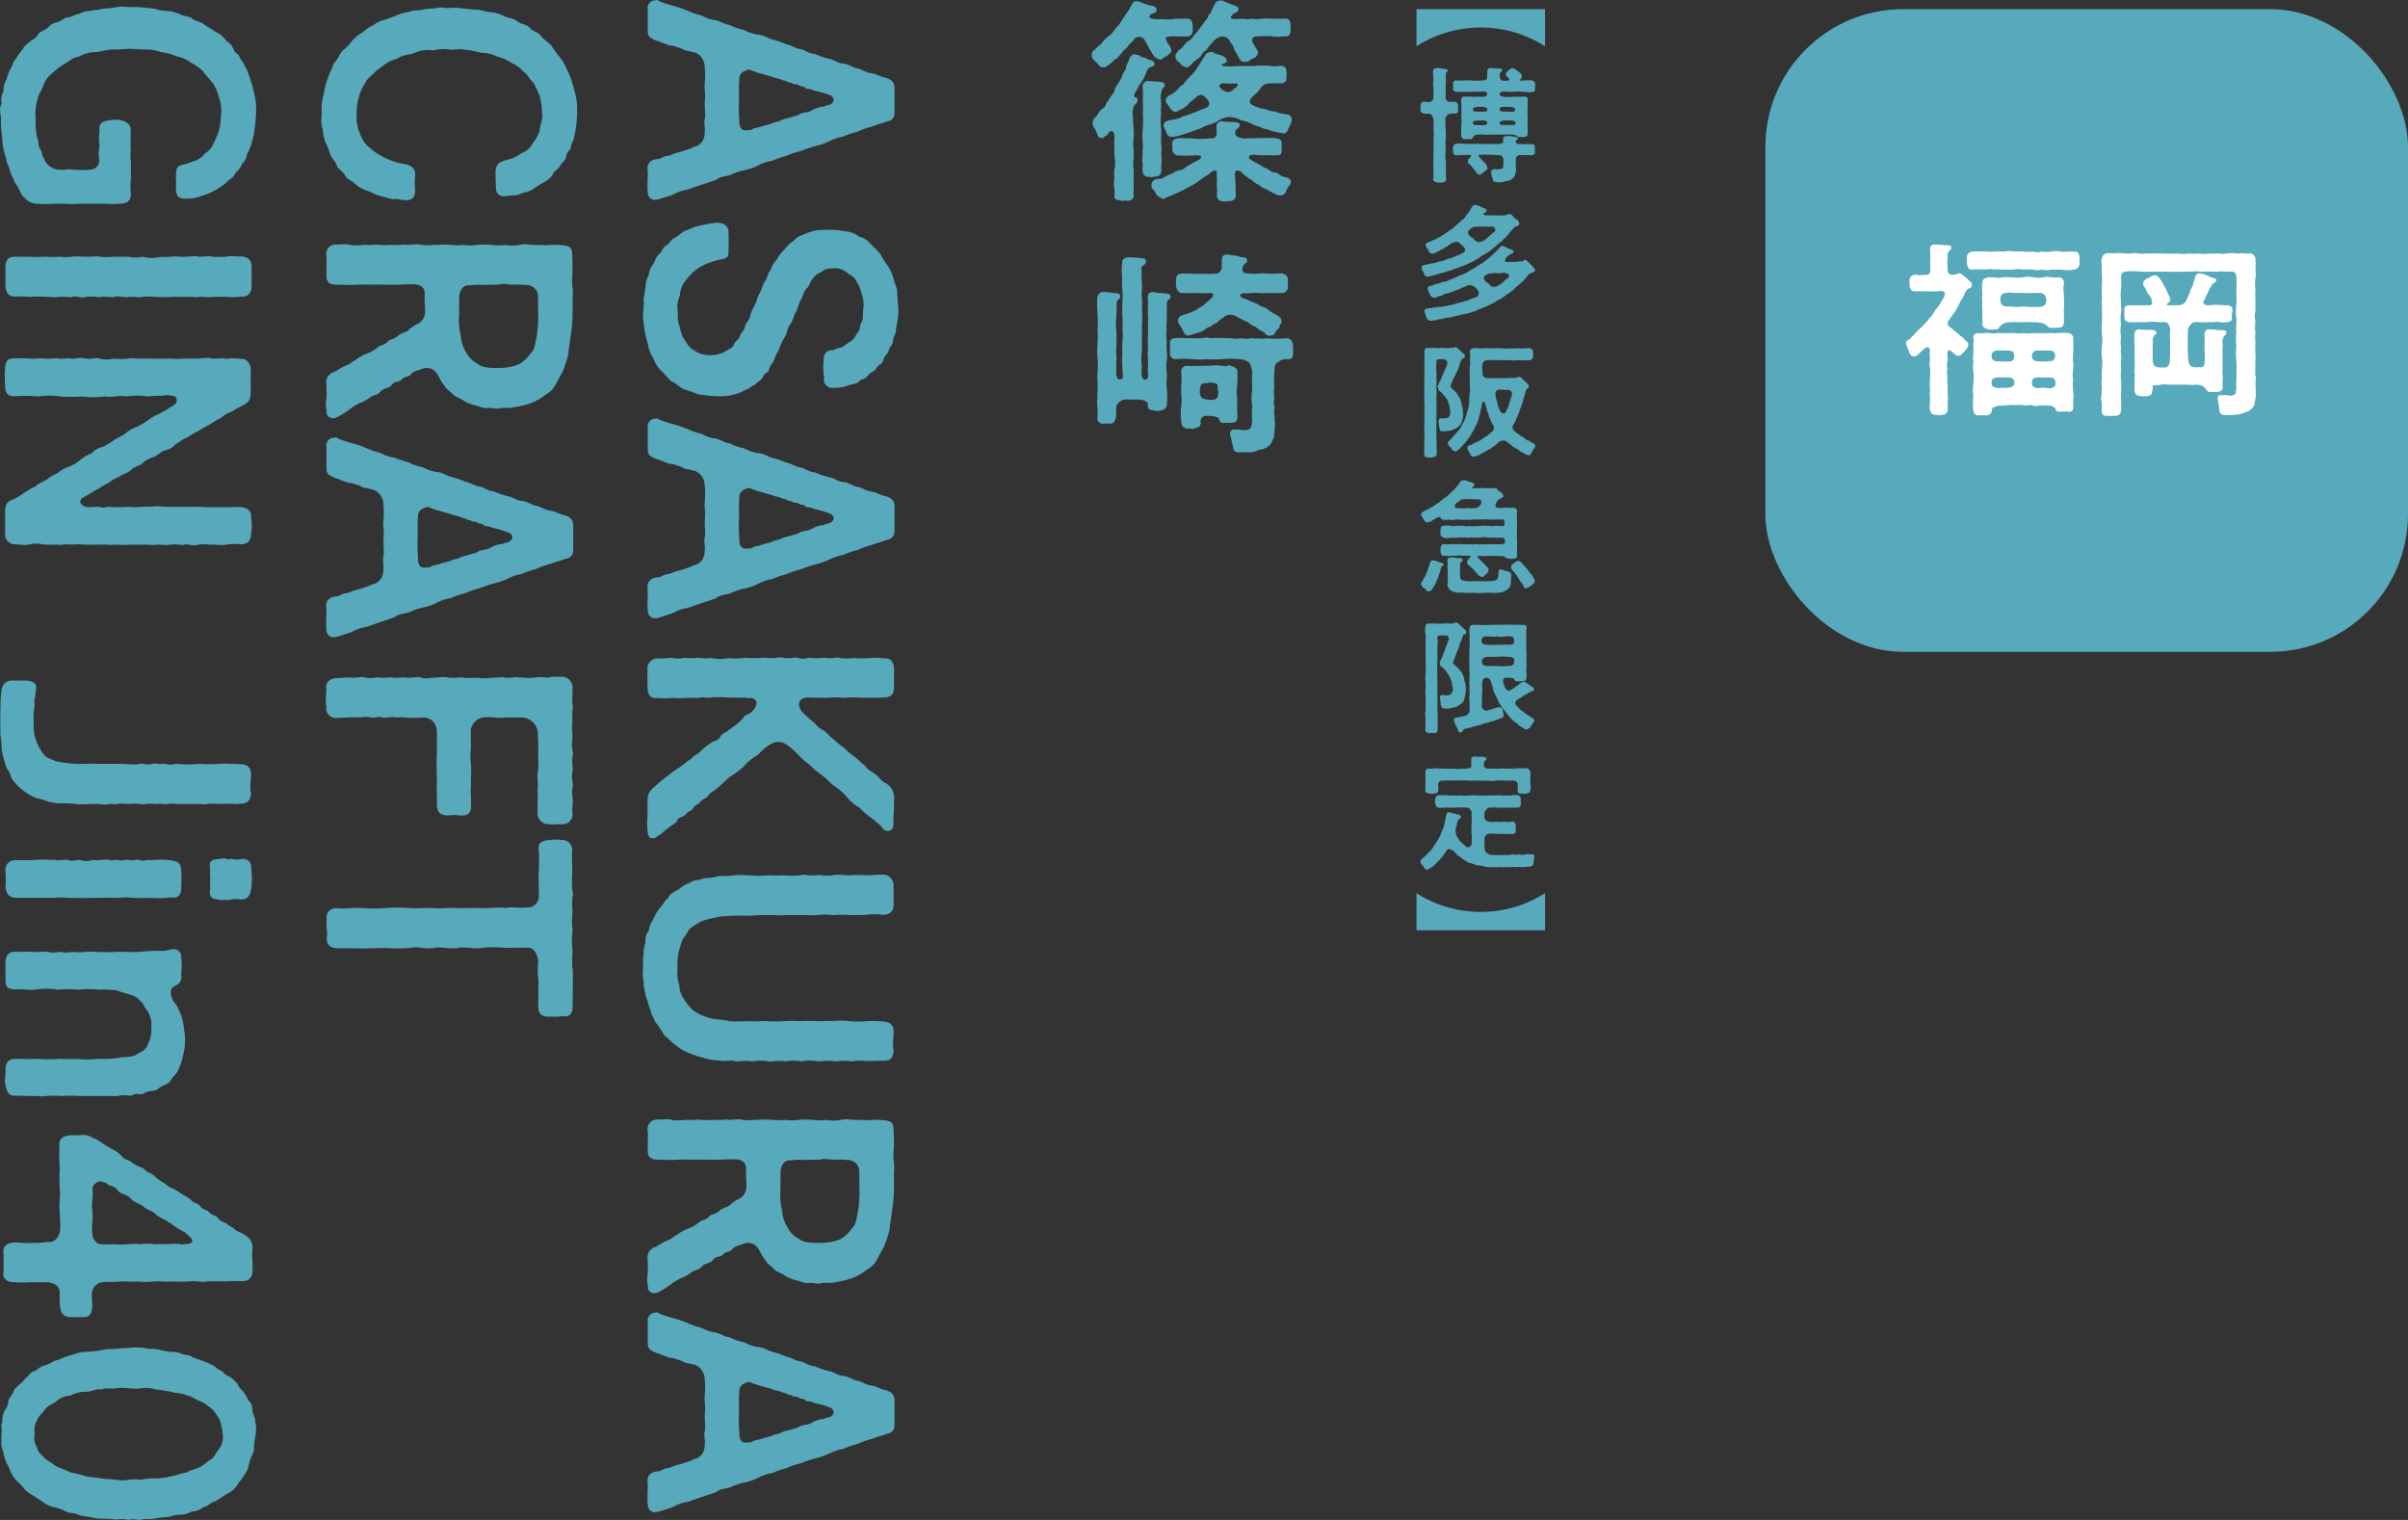<svg xmlns="http://www.w3.org/2000/svg" width="314.753" height="198.66" viewBox="0 0 314.753 198.66">
  <rect x="0" y="0" width="314.753" height="198.66" fill="#333333" stroke="none"/>
  <g id="グループ_5503" data-name="グループ 5503" transform="translate(-387.447 -753.202)">
    <g id="グループ_5502" data-name="グループ 5502" transform="translate(618.2 754.4)">
      <rect id="長方形_22" data-name="長方形 22" width="84" height="84" rx="18" transform="translate(0)" fill="#57a9bc"/>
      <path id="パス_53307" data-name="パス 53307" d="M-16.248-16.272c-.168-.168-.312-.24-.408-.192-.216-.048-.456.216-.816.192-.6,0-.72-.312-.72-.936a6.85,6.85,0,0,1,.024-1.416.829.829,0,0,1,.264-.816c.072-.144.24-.192.192-.408.048-.168-.168-.312-.432-.288l-1.656-.1h-.144c-.36,0-.528.264-.528.624,0,.528.072,1.224.024,1.608-.048.216.048.84,0,1.08.024.768-.528.672-.7.624a3,3,0,0,1-1.224,0c-.624.072-.816.408-.768.792-.072.192,0,.36,0,.6,0,.456.264.84.768.792.48-.048.888.024,1.224,0,.456-.048.672.048,1.1,0,.7.048,1.176-.216,1.44.144.192.288-.024.6-.456,1.3-.12.36-.456.6-.576.84-.264.192-.288.5-.408.576-.12.168-.264.5-.432.552a9.14,9.14,0,0,1-.888,1.032c-.336.36-.7.648-.984.96-.168.168-.216.36-.5.48a.987.987,0,0,1-.5.48.573.573,0,0,0-.264.432c0,.048.024.072.024.1.1.336.288.744.432,1.128a.6.6,0,0,0,.576.48c.408,0,.576-.336.912-.576a2.123,2.123,0,0,1,.336-.336c.408-.36.816-.48.84.192a3.833,3.833,0,0,0,.024,1.08,2.649,2.649,0,0,0,0,1.152,8.789,8.789,0,0,1,0,1.128,12.472,12.472,0,0,0,0,1.9,3.163,3.163,0,0,0,0,.96c.024.5-.1,1.008-.024,1.392.072.552.36.792.792.744.12,0,.312.048.5.048a.853.853,0,0,0,.24-.048.743.743,0,0,0,.816-.768,8.028,8.028,0,0,1,0-1.08,5.253,5.253,0,0,0-.024-1.056c.024-.264-.048-.768,0-1.032a5.18,5.18,0,0,1-.024-1.056,2.038,2.038,0,0,1,0-1.008,2.144,2.144,0,0,1,0-1.032c.1-.192-.072-.72,0-.96-.024-.6.24-.576.768-.1.264.24.408.432.72.36a.544.544,0,0,0,.456-.336,1.022,1.022,0,0,0,.456-.456c.192-.144.216-.312.312-.576.1-.312-.192-.456-.48-.744a1.3,1.3,0,0,0-.552-.48,2.375,2.375,0,0,0-.552-.48c-.1-.192-.456-.36-.552-.48l-.24-.168a.612.612,0,0,1-.072-1.008c.144-.216.264-.408.432-.648a4.183,4.183,0,0,0,.648-1.056c.24-.336.264-.576.456-.816.192-.288.264-.48.456-.816-.048-.192.36-.648.48-.7.288-.1.408-.072.432-.408a.481.481,0,0,0-.168-.5C-15.5-15.648-15.816-15.96-16.248-16.272ZM-.912-18.528c-.072-.5-.24-.816-.672-.792-.7-.048-1.248.1-1.8,0a3.494,3.494,0,0,0-1.224,0,3.488,3.488,0,0,1-1.224,0,2.125,2.125,0,0,1-1.224,0,5.386,5.386,0,0,1-1.248,0,10.3,10.3,0,0,0-1.224,0,2.941,2.941,0,0,0-1.224,0,10.3,10.3,0,0,0-1.224,0,6.948,6.948,0,0,1-1.224,0,15.012,15.012,0,0,0-1.8,0,.806.806,0,0,0-.672.792,4.1,4.1,0,0,1,0,.768c.1.408.264.912.672.792a15.007,15.007,0,0,1,1.8,0,3.5,3.5,0,0,1,1.224,0c.432-.1.816.072,1.224,0a5.219,5.219,0,0,0,1.224,0,3.483,3.483,0,0,1,1.224,0,7.151,7.151,0,0,1,1.248,0,2.623,2.623,0,0,0,1.224,0,2.348,2.348,0,0,0,1.224,0,10.332,10.332,0,0,0,1.224,0,5.023,5.023,0,0,0,1.8,0,.835.835,0,0,0,.672-.792.7.7,0,0,1-.048-.216c0-.168.048-.36.048-.5ZM-13.632-13.8a2.837,2.837,0,0,0,0,1.008,3.6,3.6,0,0,0,0,1.032c-.024.7.024,1.2,0,1.848-.048.5.36.648.792.768a1.8,1.8,0,0,0,.72,0c.168,0,.6,0,.672-.216s.24-.312.576-.552a2.087,2.087,0,0,1,.96-.168c.5-.072,1.032.024,1.608,0,.432-.072,1.056.024,1.68,0a5.444,5.444,0,0,1,.84.12,1.625,1.625,0,0,1,.6.336.707.707,0,0,0,.768.264,1.627,1.627,0,0,0,.672-.024c.6.024.744-.216.768-.768.024-.528-.024-1.1,0-1.8.072-.5-.024-1.224,0-1.848a3.658,3.658,0,0,1,.024-1.44c-.072-.312-.12-.648-.648-.72a2.844,2.844,0,0,1-1.008,0,2.445,2.445,0,0,0-1.032,0,3.052,3.052,0,0,1-1.32,0,3.17,3.17,0,0,0-1.344,0,3.615,3.615,0,0,1-1.344,0c-.432.048-.96-.072-1.32,0a1.88,1.88,0,0,1-1.032,0c-.312.048-.576-.024-.792,0-.456.12-.792.12-.864.72A7.007,7.007,0,0,0-13.632-13.8Zm3.048-.1a3.705,3.705,0,0,1,1.152,0,8.845,8.845,0,0,1,1.128,0h1.152c.432.024.648-.048,1.128,0a.745.745,0,0,1,.7.72.833.833,0,0,1-.1.768c-.264.312-.6.384-1.272.336A15.818,15.818,0,0,1-8.3-12.144a5.121,5.121,0,0,1-1.608,0c-.672.048-1.032,0-1.248-.336a.967.967,0,0,1-.12-.7A.688.688,0,0,1-10.584-13.9ZM-1.776-2.664a2.336,2.336,0,0,1,0-1.08c-.048-.264.1-.768,0-1.056a8.647,8.647,0,0,1,.024-1.56c.024-.624-.024-1.032,0-1.584a.691.691,0,0,0-.648-.72,6.761,6.761,0,0,0-1.416,0c-.408.072-.648-.048-1.128,0a8.464,8.464,0,0,1-1.1,0,8.735,8.735,0,0,1-1.128,0,2.554,2.554,0,0,1-1.128,0,2.972,2.972,0,0,1-1.128,0c-.288-.048-.864.072-1.1,0-.48.048-.744-.048-1.128,0a2.822,2.822,0,0,1-1.1,0c-.36-.1-.816.12-1.1,0-.168.024-.216.1-.336,0-.24-.048-.744.336-.624.648a1.565,1.565,0,0,1,0,.816,10.007,10.007,0,0,1,0,1.2,3.381,3.381,0,0,0,.024,1.2,2.62,2.62,0,0,0,0,1.3,7.736,7.736,0,0,1,0,1.3,5.7,5.7,0,0,0-.024,1.8,7.926,7.926,0,0,0,0,1.848.686.686,0,0,0,.672.672c.048,0,.072-.024.12-.024a2.2,2.2,0,0,1,.408-.024,1.817,1.817,0,0,1,.36.024c.408,0,.816-.168.864-.648-.048-.384.432-.528.984-.624A4.584,4.584,0,0,0-10.416.768a4.05,4.05,0,0,1,1.08,0,3.117,3.117,0,0,1,1.056,0c.384.12.7-.072,1.056,0a1.671,1.671,0,0,0,1.08.024,8.479,8.479,0,0,1,1.1.024c.432-.048.936.216.984.5.072.36.48.312.768.288.312.024.576-.072.744,0,.48.072.816-.072.792-.648-.072-.768.1-1.272,0-1.824A9.123,9.123,0,0,1-1.776-2.664Zm-9.96-3.72c.432-.024.816.048,1.224,0,.384,0,.816.024.936.24a1.594,1.594,0,0,1,.1.6.61.61,0,0,1-.6.6c-.432.024-.48,0-.84,0-.192,0-.456-.024-.72-.024-.408,0-.792-.12-.792-.648A.688.688,0,0,1-11.736-6.384ZM-7.08-6c.168-.432.432-.36.984-.384h1.272a.647.647,0,0,1,.7.72c-.048.528-.408.768-.792.648-.216.12-.576.048-.744.072a4.8,4.8,0,0,1-.816-.048c-.216.024-.336-.024-.576-.264A.747.747,0,0,1-7.08-6Zm3,3.984c-.024.36-.24.48-.576.552a5.331,5.331,0,0,1-1.056-.072c-.72.1-.984.072-1.08-.024-.288-.12-.336-.312-.36-.672-.024-.216.072-.552.624-.624a4.631,4.631,0,0,1,.816,0h.888C-4.416-2.856-4.056-2.736-4.08-2.016Zm-6.12.48a1.975,1.975,0,0,1-.84,0A1.554,1.554,0,0,1-12.264-1.7c-.144-.1-.168-.24-.168-.528,0-.384.192-.552.7-.624a4.907,4.907,0,0,1,.84,0,3.13,3.13,0,0,1,1.056.048.617.617,0,0,1,.384.672C-9.5-1.8-9.576-1.632-10.2-1.536Zm32.3.384A12.659,12.659,0,0,1,22.08-2.52a2.314,2.314,0,0,0,.048-.288,1.028,1.028,0,0,0-.072-.24,9.3,9.3,0,0,1,0-1.416c-.072-.456.072-.864,0-1.416a9.3,9.3,0,0,1,0-1.416,7.217,7.217,0,0,1,0-1.44,4.642,4.642,0,0,1,0-1.416,3.117,3.117,0,0,1,0-1.416v-1.416a9.3,9.3,0,0,1,0-1.416,4.926,4.926,0,0,1,.024-1.584,1.584,1.584,0,0,0,.024-.336,10.808,10.808,0,0,1-.024-1.272.356.356,0,0,0,.024-.168c0-.216-.1-.408-.024-.624a1.056,1.056,0,0,0-.624-.72,3.24,3.24,0,0,1-1.08,0h-.144a3.668,3.668,0,0,1-.888.024,1.251,1.251,0,0,0-.336-.048,6.2,6.2,0,0,0-.7.072,3.716,3.716,0,0,1-1.032,0c-.528-.048-.888.072-1.3,0a4.859,4.859,0,0,1-1.32,0,8.079,8.079,0,0,1-1.32,0,4.805,4.805,0,0,1-1.32,0,12.089,12.089,0,0,1-1.32,0,7.235,7.235,0,0,1-1.032-.024.9.9,0,0,0-.264.024,12.1,12.1,0,0,0-1.32,0A1.168,1.168,0,0,0,7.8-19.08a3.549,3.549,0,0,1-1.008.024,2,2,0,0,0-.528-.072,1.827,1.827,0,0,0-.5.072c-.264.024-.648-.024-1.032-.024a1.259,1.259,0,0,0-.408-.048c-.192,0-.36.024-.528.024H2.616c-.456.12-.528.36-.648.72a.933.933,0,0,0-.048.36.956.956,0,0,0,.072.408,11.835,11.835,0,0,0,0,1.608c.072.456-.048,1.08,0,1.608-.048.576.024,1.032,0,1.464-.072.432.048.912,0,1.488,0,.384.048.936,0,1.464a10.263,10.263,0,0,0,0,1.488,4.424,4.424,0,0,1,0,1.488,6.159,6.159,0,0,0,0,1.488,5.973,5.973,0,0,1,0,1.464c.024.432-.072,1.08,0,1.464a1.953,1.953,0,0,0,0,.984,6.964,6.964,0,0,0-.024.96,1.726,1.726,0,0,0-.1.528,1.279,1.279,0,0,0,.1.456V1.344c-.024.624.144.816.72.816H3.72c.6-.072.744-.264.792-.84A10.269,10.269,0,0,1,4.512.1c-.1-.648.072-1.176-.024-1.848.1-.528-.12-1.248,0-1.824.024-.552-.048-.912,0-1.536.1-.6-.1-1.08,0-1.56a6.568,6.568,0,0,1,0-1.536,4.252,4.252,0,0,1,0-1.56,5.654,5.654,0,0,1,0-1.56c.1-.624-.048-.96,0-1.56a6.782,6.782,0,0,1,0-1.56,8.206,8.206,0,0,0,0-1.536c.048-.552.216-.672.7-.72a6.736,6.736,0,0,1,1.7,0,13.419,13.419,0,0,0,1.7,0,13.837,13.837,0,0,0,1.728,0,13.443,13.443,0,0,0,1.7,0c.552.1,1.056-.048,1.728,0,.624-.1,1.176.072,1.7,0,.576-.048,1.176.072,1.7,0s1.08.048,1.7,0c.6.024.7.288.72.72a14.959,14.959,0,0,1,0,1.8,14.96,14.96,0,0,1,0,1.8,6.63,6.63,0,0,0,0,1.824c.072.7-.12,1.128,0,1.824a7.725,7.725,0,0,0,0,1.824,7.7,7.7,0,0,0,0,1.824,15.415,15.415,0,0,1,0,1.824c.072.552-.072,1.224,0,1.8-.12.48,0,.768-.216.816a1.077,1.077,0,0,1-.912.1c-.264-.024-.624.024-.864,0-.432-.072-.456.264-.432.432,0,.456.192,1.056.192,1.536.1.624.624.672.984.624a10.807,10.807,0,0,0,1.488-.072,7.046,7.046,0,0,0,1.416-.48c.288-.216.648-.528.7-.84l.192-1.08A4.256,4.256,0,0,1,22.1-.96Zm-4.32-.48a6.727,6.727,0,0,1,.024-1.2,3.711,3.711,0,0,1-.024-1.152c-.024-.552-.024-1.152,0-1.56a9.613,9.613,0,0,1,0-1.44c.048-.312-.12-.6,0-.864.12-.192.024-.336.264-.5a.42.42,0,0,0,.216-.408c.024-.264-.288-.264-.432-.288-.552.048-1.176-.12-1.776-.1-.288-.1-.648.192-.648.624,0,.456.048,1.032,0,1.488-.048.576.072,1.08.024,1.488.048.336-.024.576,0,.744a.572.572,0,0,1-.5.624c-.168-.1-.36,0-.624,0-.264-.072-.5.048-.816-.312a1.826,1.826,0,0,1-.216-1.056,9.39,9.39,0,0,1-.048-1.776c-.048-.624.024-1.008,0-1.536a1.119,1.119,0,0,1,.432-.96c.216-.312.384-.288.936-.288a8.467,8.467,0,0,0,1.56,0c.264.1.792-.1,1.128,0a2.936,2.936,0,0,0,1.128,0c.576-.048.624-.264.552-.792-.024-.24.1-.432.1-.768,0-.36-.168-.552-.648-.648a1.267,1.267,0,0,1-.528,0,8.313,8.313,0,0,0-1.728,0c-.144.048-.24,0-.432,0-.288-.048-.36-.072-.456-.288-.072-.168.024-.24.192-.5a1.173,1.173,0,0,1,.312-.648,2.969,2.969,0,0,1,.312-.72c.144-.264.216-.36.384-.624.24-.168.384-.192.48-.408.072-.192-.12-.288-.288-.312-.264-.168-.624-.144-.744-.312-.264-.12-.5-.192-.72-.288-.168.048-.384-.1-.552-.048-.552.12-.408.552-.6.96-.168.36-.1.552-.288.816-.168.408-.288.456-.312.84-.24.456-.264.6-.432.96a1.5,1.5,0,0,1-.672.552,10.617,10.617,0,0,1-1.224.024c-.528.048-.648,0-.648-.144.216-.24.48-.24.456-.6s-.288-.648-.456-1.176c-.264-.384-.5-1.032-.672-1.176-.264-.528-.624-.912-1.032-.792l-.312.12c-.168.024-.312.24-.528.264-.288.168-.456.288-.528.552-.1.312.144.528.312.816.168.36.24.648.36.7.1.1.456.5.408.744.168.48.024.672-.216.7-.12.048-.384-.024-.552,0-.456.024-.672,0-.984,0-.36,0-.864.024-1.152,0-.408,0-.72.24-.648.624.024.216-.024.528,0,.864.024.432.168.7.648.72a8.843,8.843,0,0,0,1.128,0c.432-.024.744.024,1.128,0a7.6,7.6,0,0,1,1.656,0c.336.048.816-.12,1.128.144a1.511,1.511,0,0,1,.264,1.224c-.048.456.1,1.248,0,1.608a11.556,11.556,0,0,1,0,1.584c.024.912-.192,1.3-.528,1.368H9.7c-.72-.024-1.008-.168-1.056-.768l-.024-.6v-1.44a2.556,2.556,0,0,0,0-.864A1.846,1.846,0,0,1,8.952-8.5c.168-.024.24-.168.144-.264a.468.468,0,0,0-.432-.288c-.672-.1-1.176.024-1.752-.1-.432-.048-.624.264-.672.624a10.6,10.6,0,0,0,.024,1.512c-.024.6.024,1.008,0,1.464a11.279,11.279,0,0,1,0,1.56c-.1.432.072.744,0,1.056-.048.384.024.72-.024,1.08.048.216-.048.432.024.768.048.408.264.624.768.672a3.844,3.844,0,0,0,.744,0c.552,0,.792-.216.816-.792.072-.1.048-.168.024-.432-.072-.168.24-.24.552-.216.312,0,.7-.12,1.032-.1a15.486,15.486,0,0,0,1.824.024c.192.1.672-.072.96.024.384-.024.7.048.96.024a2.075,2.075,0,0,1,1.152.12,1.6,1.6,0,0,1,.576.552.558.558,0,0,0,.6.24c.24-.048.36.072.72,0C17.424-.984,17.832-1.128,17.784-1.632Z" transform="translate(42 51)" fill="#fff"/>
    </g>
    <g id="グループ_5501" data-name="グループ 5501" transform="translate(467 752)">
      <g id="グループ_3602" data-name="グループ 3602" transform="translate(105.598 2.4)">
        <path id="パス_53308" data-name="パス 53308" d="M15.536-11.344c-.048-.288-.176-.512-.448-.544a4.261,4.261,0,0,0-.784,0c-.16-.032-.24.032-.464.016-.16.048-.416.032-.272-.144.112-.128.224-.208.208-.4-.016-.256-.192-.416-.48-.656-.288-.224-.656-.464-.752-.4a.651.651,0,0,0-.416.208c-.144.112-.24.16-.272.24-.128.128-.224.3-.176.4a.664.664,0,0,0,.224.288c.016.128.144.1.176.208.144.144.048.272-.176.272-.128,0-.384.016-.592.016a.461.461,0,0,1-.4-.352,1.088,1.088,0,0,1-.016-.384.448.448,0,0,1,.112-.4c.1-.1.192-.112.192-.24,0-.1-.144-.288-.288-.224A10.344,10.344,0,0,1,9.7-13.52H9.664a.446.446,0,0,0-.416.416c0,.336-.016.576,0,.88-.048.3-.56.4-.848.352a4.382,4.382,0,0,1-1.024,0c-.416-.048-.736,0-1.04-.016a5.808,5.808,0,0,1-1.056,0c-.352-.032-.528.176-.5.544a1.021,1.021,0,0,1,0,.448c-.064.288.192.5.5.528a3.888,3.888,0,0,1,1.056,0c.3-.08.672.032,1.04-.048.272.032.688-.016,1.024,0a.983.983,0,0,1,.768.112.272.272,0,0,1,.048.336.724.724,0,0,1-.7.208c-.224.016-.576-.016-.9.032-.288-.016-.48-.016-.688-.032-.176-.064-.4.08-.512-.016-.416-.032-.544.1-.576.48,0,.272.032.736.016.96a10.008,10.008,0,0,1,0,1.2,6.01,6.01,0,0,1,0,1.2,1.912,1.912,0,0,0-.016.608,4.056,4.056,0,0,1,0,.624.481.481,0,0,0,.528.512,2.393,2.393,0,0,1,.48,0c.128.016.448-.016.5-.208a.8.8,0,0,1,.688-.416,3.767,3.767,0,0,1,.736,0,1.81,1.81,0,0,0,.72,0c.176-.032.48.08.7,0,.224.032.464-.016.72,0a5.115,5.115,0,0,0,.7,0c.336,0,.672.016.864,0,.208.064.416.032.544.144.064.128.352.192.448.176.24-.016.368.048.544.016.288-.048.528-.064.512-.528.048-.368-.032-.72,0-1.184a7.985,7.985,0,0,0,0-1.072,7.988,7.988,0,0,1,0-1.072c0-.352.016-.64.016-.96.032-.3-.1-.5-.416-.464-.208-.064-.432.048-.688,0-.24-.032-.448.048-.688,0a4.611,4.611,0,0,1-.96.032,2.015,2.015,0,0,1-.816-.144.3.3,0,0,1-.048-.416,1.323,1.323,0,0,1,.912-.128,6.177,6.177,0,0,0,1.088,0,2.685,2.685,0,0,1,.72,0c.224,0,.5.032.736.048.224,0,.544.08.7,0a.387.387,0,0,0,.432-.432c0-.112-.016-.224-.016-.336A.936.936,0,0,1,15.536-11.344ZM5.04-7.552a.4.4,0,0,0,.4-.5,4.755,4.755,0,0,1,0-.48.521.521,0,0,0-.4-.56A3.277,3.277,0,0,1,4.48-9.1a.537.537,0,0,1-.672-.576c-.016-.368.032-.816.016-1.024a5.351,5.351,0,0,1,0-.88,1.4,1.4,0,0,0,0-.576,2.432,2.432,0,0,1,.064-.72c.064-.144.192-.176.192-.3-.016-.16-.1-.144-.288-.192a2.354,2.354,0,0,0-.544-.08,3.013,3.013,0,0,0-.5-.064c-.048,0-.112.016-.176.016-.3.048-.416.224-.416.4-.016.144.016.384.016.624a3.526,3.526,0,0,1,.016.816c-.064.32.064.624.016.816-.032.192.064.368,0,.56a2.133,2.133,0,0,1,0,.64.593.593,0,0,1-.64.592A2.762,2.762,0,0,0,.96-9.088c-.32-.032-.432.272-.432.48v.56a.5.5,0,0,0,.432.5,2.168,2.168,0,0,0,.56.016.494.494,0,0,1,.448.16,1.168,1.168,0,0,1,.256.8,8.962,8.962,0,0,1,0,1.136,4.006,4.006,0,0,1,0,1.072c.032.288,0,.784,0,1.056,0,.32.016.528,0,.9a7.9,7.9,0,0,0-.016.9c.016.32-.032.608,0,.9a5.65,5.65,0,0,1-.016.9,2.116,2.116,0,0,1-.016.72c-.064.288.272.368.528.432a1.308,1.308,0,0,0,.336.048,1.087,1.087,0,0,0,.3-.048c.192.048.56-.16.528-.432.064-.176-.08-.336-.016-.576C3.808.048,3.9-.16,3.84-.528a6.212,6.212,0,0,0-.016-.928,2,2,0,0,1,0-.928,3.008,3.008,0,0,1,0-.928,3.882,3.882,0,0,1,0-1.056c.048-.336-.016-.768,0-1.072-.032-.272-.048-.768-.048-1.152a.8.8,0,0,1,.24-.736.707.707,0,0,1,.48-.208C4.624-7.552,4.864-7.552,5.04-7.552Zm4.224-.56c.048.288-.24.3-.768.32-.128,0-.368-.032-.656-.016-.272-.032-.48-.064-.464-.272.016-.32.4-.32.512-.352.224.016.464-.016.752,0C8.9-8.416,9.232-8.336,9.264-8.112Zm1.6.016c-.032-.288.24-.336.656-.336.272,0,.64.016.976.032a.423.423,0,0,1,.4.32c.032.16-.08.288-.3.272a4.219,4.219,0,0,1-.64,0,3.583,3.583,0,0,0-.592,0C11.088-7.824,10.9-7.856,10.864-8.1ZM9.248-6.352c.016.288-.24.3-.768.32-.128,0-.368-.032-.656-.016-.272-.032-.464-.064-.464-.272s.16-.32.5-.3c.224.016.48-.064.768-.048C8.88-6.656,9.232-6.576,9.248-6.352Zm1.6.016c0-.16.368-.32.784-.32.272,0,.512,0,.848.016.176.016.416.08.464.288a.237.237,0,0,1-.272.3,3.762,3.762,0,0,0-.736,0,3.583,3.583,0,0,0-.592,0C11.072-6.064,10.848-6.1,10.848-6.336Zm4.624,3.248c0-.24-.016-.448-.384-.48-.224.064-.48-.048-.784,0a1.207,1.207,0,0,1-.416,0,4.791,4.791,0,0,0-.48,0c-.208.016-.448-.144-.448-.272a.255.255,0,0,1,.1-.256c.064-.064.176.048.176-.208,0-.144-.192-.208-.32-.208-.192.064-.272-.1-.512-.08a3.45,3.45,0,0,0-.7,0c-.256.016-.4.16-.384.352l.016.256c0,.272-.224.416-.736.4-.352-.016-.912.048-1.216,0-.416-.016-.7.032-1.008,0H7.36c-.272,0-.64,0-1.024-.016A5.914,5.914,0,0,0,5.28-3.616c-.4,0-.48.272-.512.528a2.091,2.091,0,0,0,0,.448c.048.384.1.544.512.544.4-.016,1.3-.064,1.6-.048.336-.016.368.192.08.4a.436.436,0,0,0-.224.384.289.289,0,0,0,.112.352,3.017,3.017,0,0,1,.32.32c.064.112.256.3.368.448.144.192.256.352.368.48a.318.318,0,0,0,.352.176c.176.016.24-.08.336-.16.16-.144.256-.208.416-.336A.37.37,0,0,0,9.248-.5a1.094,1.094,0,0,0-.224-.512c-.112-.176-.272-.192-.368-.416-.112-.016-.16-.144-.336-.32-.128-.1-.352-.4-.048-.416.448-.032.848,0,1.152,0a5.683,5.683,0,0,1,1.024.048c.128-.032.544-.048.688.112s.24.3.224.432c.016.288-.032.432,0,.672-.016.528-.144.64-.656.608-.272.1-.432-.048-.592,0a.39.39,0,0,0-.336.32A1.552,1.552,0,0,0,9.92.848c.1.288.08.576.512.544a1.826,1.826,0,0,0,.88-.016c.24-.08.608-.128.848-.192.224-.064.288-.208.432-.288a.813.813,0,0,0,.272-.4A1.986,1.986,0,0,0,12.992-.56c0-.128-.016-.336-.016-.464v-.512a.592.592,0,0,1,.416-.592,4.508,4.508,0,0,1,.5.016c.144.016.192-.048.416,0,.224.016.4-.016.72,0,.24,0,.48-.08.464-.416C15.488-2.736,15.472-2.864,15.472-3.088ZM1.424,13.728c.064.064.416,0,.64-.1.24-.048.608-.144.912-.24.288-.112.544-.128.88-.272.256-.08.5-.128.608-.176.224-.048.576-.24.848-.288a4.649,4.649,0,0,1,.816-.3,6.271,6.271,0,0,0,.784-.368,3.286,3.286,0,0,0,.784-.4c.24-.144.336-.192.56-.32a1.043,1.043,0,0,1,.512-.32c.128-.128.336-.176.544-.368a3.106,3.106,0,0,0,.512-.368c.16-.16.288-.176.5-.4.144-.064.256-.3.48-.416.192-.192.352-.224.464-.416.16-.192.32-.256.464-.448A2.19,2.19,0,0,0,12.1,8.1c.176-.176.192-.288.336-.4.208-.16.336-.416.432-.448.16-.064.592-.176.56-.352l-.032-.224c-.08-.272-.256-.352-.5-.512-.112-.128-.3-.256-.368-.384a.39.39,0,0,0-.384-.192c-.208,0-.256.08-.464.128a2.493,2.493,0,0,1-.72.032c-.32.08-.592-.064-.832,0a2.735,2.735,0,0,1-.512,0c-.48.016-.88-.016-.88-.176,0-.176.336-.128.416-.352s-.112-.288-.192-.352c-.16-.128-.3-.08-.5-.208a1.034,1.034,0,0,0-.48-.192c-.1-.016-.144-.08-.272-.08a.437.437,0,0,0-.448.288,1.754,1.754,0,0,0-.3.48c-.192.272-.256.32-.432.576-.176.208-.272.464-.528.576-.112.16-.4.32-.592.56a4.234,4.234,0,0,0-.608.528c-.176.208-.528.272-.688.5-.256.128-.512.352-.672.432a5.108,5.108,0,0,1-.688.4,2.55,2.55,0,0,1-.672.3c-.08.1-.368.16-.512.224-.208.1-.336.16-.368.352-.048.256.336.592.4.816a.438.438,0,0,0,.432.336.971.971,0,0,0,.64-.224c.08-.128.32-.064.464-.224.144-.144.384-.128.5-.288.144-.1.432-.24.576-.352a1.6,1.6,0,0,1,.576-.352,1.008,1.008,0,0,1,.7-.064c.128.176.352.272.48.432.064.112.272.24.32.336a.441.441,0,0,1-.208.64c-.224.048-.368.224-.5.24a2.84,2.84,0,0,0-.576.24,5.3,5.3,0,0,1-.576.224,1.364,1.364,0,0,0-.576.192c-.24.032-.416.208-.592.176a1.924,1.924,0,0,0-.592.16,2.172,2.172,0,0,1-.608.128c-.16,0-.288.08-.464.1-.272.048-.416.08-.688.144-.176.032-.24.24-.24.368,0,.048,0,.08.016.1.032.256.24.4.288.624A.42.42,0,0,0,1.424,13.728ZM6.864,7.7A1.722,1.722,0,0,1,7.44,7.28c.192-.08.4,0,.768-.064h.9c.192,0,.384.08.5,0,.384-.016.56.048.656.256a.366.366,0,0,1-.208.512c-.16.144-.448.384-.624.56a3.581,3.581,0,0,1-.688.528c-.288.16-.72.272-.912.064a1.163,1.163,0,0,1-.48-.432.6.6,0,0,1-.4-.32A.441.441,0,0,1,6.864,7.7Zm8.48,4.912c-.176-.112-.24-.352-.432-.448-.08-.176-.256-.256-.416-.416-.16-.112-.144-.192-.3-.16-.1-.048-.176.128-.384.192a2.127,2.127,0,0,0-.672.032,2.364,2.364,0,0,1-.672,0,2.006,2.006,0,0,1-.7.032c-.368.016-.208-.4.048-.64.128-.176.368-.272.48-.4.176-.048.32-.032.384-.3.048-.16-.128-.192-.224-.24-.32-.176-.576-.208-.88-.4a.754.754,0,0,0-.272-.1c-.384-.064-.512.4-.736.544a2.435,2.435,0,0,1-.336.32c-.144.176-.224.192-.352.336a6.91,6.91,0,0,1-.688.576c-.112.032-.208.24-.384.288a.991.991,0,0,1-.4.272,4.371,4.371,0,0,0-.784.512,4.9,4.9,0,0,0-.816.464,3.662,3.662,0,0,1-.832.416,4.713,4.713,0,0,0-.864.384,7.822,7.822,0,0,1-.88.336,1.02,1.02,0,0,1-.608.224c-.272,0-.464.16-.624.176-.224.128-.4.064-.64.192a3.506,3.506,0,0,1-.672.208.279.279,0,0,0-.208.352c0,.192.176.432.24.656a.81.81,0,0,0,.432.48.719.719,0,0,0,.576-.1c.128-.1.384-.048.656-.208a1.379,1.379,0,0,1,.64-.24c.24-.016.336-.16.448-.176a1.453,1.453,0,0,0,.688-.256,1.312,1.312,0,0,0,.672-.256c.144-.1.528-.144.7-.3a1.015,1.015,0,0,1,.848.016c.16.048.448.368.512.4.128.192.288.336.24.592-.064.352-.208.464-.48.512-.3.144-.416.112-.672.256a2.128,2.128,0,0,1-.656.224c-.256.16-.464.08-.688.208-.272.032-.464.144-.672.176-.256.048-.528.192-.688.144a1.609,1.609,0,0,1-.688.128,1.635,1.635,0,0,1-.688.1c-.272,0-.352.08-.784.112a5.978,5.978,0,0,1-.72.08c-.3.048-.432.272-.368.4a4.318,4.318,0,0,1,.256.768c.064.352.464.448.64.448a4.128,4.128,0,0,0,.88-.16c.224-.064.432-.016.656-.1a1.964,1.964,0,0,1,.688-.144,2.511,2.511,0,0,0,.688-.144c.16.016.48-.16.656-.144a8.782,8.782,0,0,1,1.024-.24A3.963,3.963,0,0,0,7.5,18.3c.192.032.368-.144.5-.16a.7.7,0,0,1,.464-.192.954.954,0,0,1,.48-.192,1.341,1.341,0,0,1,.464-.224c.144-.08.288-.144.464-.24a1.991,1.991,0,0,0,.432-.224,1.245,1.245,0,0,1,.448-.272c.208-.112.32-.112.448-.272.16-.128.24-.128.432-.288.064-.128.256-.144.416-.3a1.555,1.555,0,0,0,.4-.3,1.941,1.941,0,0,0,.4-.336,2.374,2.374,0,0,1,.384-.336c.128-.144.192-.16.384-.352.16-.192.352-.208.432-.448.16-.08.288-.336.4-.432a1.783,1.783,0,0,1,.32-.352c.112-.1.224-.048.384-.144.128-.08.32-.128.352-.3C15.44,12.768,15.44,12.656,15.344,12.608ZM12.016,13.84c-.112.208-.56.448-.672.624a4.764,4.764,0,0,1-.72.5c-.224.1-.688.224-.848.032-.16-.064-.3-.32-.48-.432-.08-.048-.3-.144-.32-.256a.446.446,0,0,1,.08-.752c.112-.016.24-.16.448-.192.224-.032.448-.032.768-.1a1.618,1.618,0,0,0,.832.016c.24,0,.32-.064.448,0C12.08,13.312,12.256,13.712,12.016,13.84ZM5.344,33.472a1.371,1.371,0,0,0,.56-.7,4.1,4.1,0,0,0,.208-1.04,4.175,4.175,0,0,1-.064-.736,2.258,2.258,0,0,1-.16-.768c-.16-.192-.112-.528-.3-.72-.176-.208-.24-.48-.432-.608-.144-.224-.448-.416-.56-.592-.112-.048-.208-.176-.128-.288a6.029,6.029,0,0,1,.256-.688,4.505,4.505,0,0,1,.368-.7c.032-.224.192-.32.208-.48.016-.1.176-.256.192-.48.128-.16.064-.256.176-.512.016-.24.128-.224.144-.432.016-.16.176-.192.256-.24A.523.523,0,0,0,6.3,24.3c.1-.1,0-.416-.16-.48-.176-.1-.24-.256-.384-.368-.176-.128-.272-.16-.384-.352-.144-.048-.16-.128-.256-.128s-.1.032-.176.048c-.112.128-.224,0-.4.032a4.077,4.077,0,0,1-1.168,0,3.575,3.575,0,0,1-1.168,0,1.309,1.309,0,0,1-.7,0,.481.481,0,0,0-.48.416c.048.352,0,.752.016,1.024-.016.224-.016.432-.016.624a2.836,2.836,0,0,0,.016.384c.016.352-.032.768,0,1.024a6.828,6.828,0,0,1-.032.784,1.235,1.235,0,0,0,.032.24,2.931,2.931,0,0,0-.032.336c0,.224.032.432.032.688a2.424,2.424,0,0,0-.032.464c0,.208.016.384.032.56a1.96,1.96,0,0,0-.032.3c0,.224.032.48.032.72a5.772,5.772,0,0,1-.016.736,1.552,1.552,0,0,0,.016.272c.016.432-.016.64,0,1.024a2.7,2.7,0,0,0-.048.48,1.4,1.4,0,0,0,.048.384.886.886,0,0,0-.032.288c0,.208.048.384.032.576.016.256-.032.5-.032.688a.6.6,0,0,0,.016.176c.016.24-.016.608-.016.88v.112c0,.144-.016.32-.016.48v.032a.779.779,0,0,0,.016.192c.032.384.224.48.528.432a.517.517,0,0,0,.256.048,1.293,1.293,0,0,0,.32-.048.529.529,0,0,0,.528-.432,1.369,1.369,0,0,0,0-.576,9.2,9.2,0,0,1-.016-.928c.032-.272-.048-.544-.016-.928a4.626,4.626,0,0,1,0-.944,5.784,5.784,0,0,1,0-.912,9.283,9.283,0,0,1,0-.944,9.533,9.533,0,0,0,0-.96c.032-.336-.016-.624,0-.944-.032-.3.064-.672,0-.96.048-.3-.064-.656,0-.944a6.4,6.4,0,0,0,0-.96,9.283,9.283,0,0,0,0-.944,2.673,2.673,0,0,1,0-.944c-.016-.4.112-.512.464-.48a1.685,1.685,0,0,1,.576.016A.46.46,0,0,1,4,25.2a1.743,1.743,0,0,1-.224.56,5.755,5.755,0,0,1-.24.576c-.048.224-.24.432-.24.576a2.257,2.257,0,0,1-.32.656c-.08.256-.272.544-.224.656.16.224.144.5.4.576a6.08,6.08,0,0,1,.528.592c.144.256.352.352.4.64a2.614,2.614,0,0,1,.24.7,4.142,4.142,0,0,0,.1.768,1.324,1.324,0,0,1-.192.608.794.794,0,0,1-.608.16,1.3,1.3,0,0,1-.432,0,.368.368,0,0,0-.3.432c-.016.16.08.224.048.368a5.325,5.325,0,0,0,.08.592c.048.288.192.32.448.32a7.928,7.928,0,0,0,1.056-.112A3.654,3.654,0,0,0,5.344,33.472Zm10.192,2.416c-.016-.32-.384-.352-.64-.544-.224-.192-.528-.192-.688-.384a2.226,2.226,0,0,0-.656-.432c-.192-.176-.56-.416-.72-.544-.208-.192-.384-.608-.208-.768.1-.128.224-.464.336-.624.048-.1.1-.416.24-.544a5.642,5.642,0,0,1,.208-.528,3.5,3.5,0,0,1,.24-.672c.048-.192.256-.656.288-.9-.032-.208.144-.272.144-.512.032-.192.128-.288.128-.512.064-.208.128-.448.208-.464.1-.1.272-.128.288-.384,0-.112-.128-.176-.192-.336a3.021,3.021,0,0,1-.368-.352c-.112-.032-.272-.256-.368-.336a.36.36,0,0,0-.288-.16c-.064-.064-.256-.032-.464.08-.416.064-.624-.016-1.04.048-.336.048-.752-.032-1.136,0-.432.032-.88,0-1.2,0-.192-.032-.56.064-.784-.128-.3-.256-.24-.48-.24-.736a3.333,3.333,0,0,1-.016-.816.653.653,0,0,1,.672-.656,7.049,7.049,0,0,1,.848-.016c.32.064.768-.032,1.056,0a7.5,7.5,0,0,0,1.04,0,2.6,2.6,0,0,0,1.056,0,2.291,2.291,0,0,0,.736.016,3.077,3.077,0,0,0,.768,0,.493.493,0,0,0,.448-.544,1.669,1.669,0,0,0,0-.5c-.016-.3-.1-.464-.448-.528-.192-.064-.24.048-.352,0a5.637,5.637,0,0,1-1.152.016,5.045,5.045,0,0,1-1.1,0,4.246,4.246,0,0,1-1.1,0c-.4,0-.7-.032-1.12,0-.416.016-.768-.048-1.088,0a3.619,3.619,0,0,1-.832-.016c-.128-.048-.352.032-.48,0-.288,0-.544.064-.592.512a2.584,2.584,0,0,1,0,.928,2.111,2.111,0,0,1,0,.9,4.166,4.166,0,0,0,0,.9c-.064.32.048.64,0,.9a8.067,8.067,0,0,0,0,.88,3.908,3.908,0,0,1-.016.976,7.683,7.683,0,0,0-.064.992,3.282,3.282,0,0,1-.16.976c-.1.32-.16.624-.256.928a5.433,5.433,0,0,1-.352.848,6.936,6.936,0,0,0-.4.752c-.16.16-.272.32-.352.4-.112.112-.224.288-.3.352a2.979,2.979,0,0,0-.3.352c-.128.144-.256.24-.336.336-.112.144-.384.336-.336.5-.032.192.24.4.416.608a.858.858,0,0,0,.528.432c.128.112.224-.048.5-.272.16-.048.192-.144.3-.3.176-.032.144-.144.336-.352a3.866,3.866,0,0,0,.56-.7c.192-.208.288-.416.368-.48a3.354,3.354,0,0,1,.416-.7,3.35,3.35,0,0,1,.336-.7,5.764,5.764,0,0,0,.256-.72c.048-.176.112-.432.208-.736a5.784,5.784,0,0,1,.16-.768c.08-.208.016-.3.112-.624.064-.208.288-.16.368.112a5.614,5.614,0,0,1,.24.848c.032.288.208.368.224.64a1.571,1.571,0,0,0,.256.64,1.715,1.715,0,0,0,.368.72A.791.791,0,0,1,9.92,34a7.187,7.187,0,0,0-.7.576,2.8,2.8,0,0,0-.624.4,2.111,2.111,0,0,1-.64.368c-.208.112-.384.144-.528.24a1.057,1.057,0,0,1-.544.24c-.208.032-.192.16-.224.352a1.715,1.715,0,0,0,.288.624c.144.24.16.544.512.48a1.733,1.733,0,0,0,.912-.336c.112-.016.32-.208.512-.256.208-.128.256-.192.352-.192.176-.144.336-.176.576-.352a3.463,3.463,0,0,1,.56-.384,2.1,2.1,0,0,1,.544-.464.862.862,0,0,1,.88.016c.144.192.352.256.56.448a2.21,2.21,0,0,0,.56.416,1.925,1.925,0,0,1,.592.368c.112.144.24.128.528.3a2.069,2.069,0,0,0,.544.272c.224.016.368-.08.48-.4a3.313,3.313,0,0,1,.352-.56A.675.675,0,0,0,15.536,35.888Zm-3.168-6.352c-.112.4-.24.736-.3.96a1.512,1.512,0,0,1-.24.608c-.08.16-.192.544-.448.544-.272-.032-.432-.224-.544-.544a2.906,2.906,0,0,1-.224-.624,5.8,5.8,0,0,0-.24-.9c.016-.144-.128-.4-.032-.672.08-.256.256-.432.432-.352a1.3,1.3,0,0,1,.608.016h.672a.456.456,0,0,1,.368.272C12.576,29.072,12.416,29.424,12.368,29.536ZM6.96,50.512c-.1.16-.112.1-.176.192a.521.521,0,0,0-.176.352.35.35,0,0,0,.176.368c.128.144.352.3.592.56.24.176.32.432.544.576a.829.829,0,0,0,.608.432c.16.08.32-.064.432-.224a.585.585,0,0,1,.272-.224.676.676,0,0,0,.192-.416.365.365,0,0,0-.112-.336c-.192-.1-.24-.272-.432-.464L8.5,50.944c-.144-.1-.16-.176-.352-.336-.144-.112-.288-.352,0-.336.32-.032.9.048,1.136-.016a6.144,6.144,0,0,0,.768,0c.272.048.7-.016.944.032.32.048.464-.08.672.224.128.1.352.08.464.128h.544c.272-.016.5-.112.48-.5-.048-.336.016-.736-.016-1.184,0-.32.016-.528,0-.88a3.241,3.241,0,0,1,0-.88c.016-.336-.032-.528,0-.9.064-.352-.064-.608,0-.88a2.608,2.608,0,0,1,.016-.928c-.016-.288-.144-.5-.416-.5-.064-.08-.176-.032-.336,0a3.971,3.971,0,0,0-1.152,0,1.877,1.877,0,0,1-.432,0c-.288-.016-.416-.032-.48-.192-.08-.224.048-.4.176-.64a1.613,1.613,0,0,1,.464-.416c.08-.032.464-.208.384-.336l-.128-.224c0-.1-.176-.224-.352-.336-.176-.016-.16-.192-.368-.3-.016-.112-.208-.192-.32-.16a.868.868,0,0,1-.5.016c-.272-.032-.5.08-.688,0a3.232,3.232,0,0,0-.688,0,.913.913,0,0,1-.416,0c-.416.032-.7.016-.56-.16.08-.144.256-.064.256-.272a.292.292,0,0,0-.224-.224,5.7,5.7,0,0,0-.8-.288,1.137,1.137,0,0,0-.352-.112.2.2,0,0,0-.1.016c-.352.032-.448.336-.64.56-.048.1-.256.288-.384.464a1.776,1.776,0,0,1-.448.464c-.224.224-.272.24-.464.432a2.163,2.163,0,0,1-.5.4,3.489,3.489,0,0,0-.608.48,6.669,6.669,0,0,1-.608.416,4.824,4.824,0,0,1-.656.4,4.878,4.878,0,0,1-.7.368c-.224.1-.5.272-.5.512,0,.256.32.544.416.784a.422.422,0,0,0,.384.24,1.353,1.353,0,0,0,.752-.32,4.951,4.951,0,0,1,.7-.368c.176-.032.272.016.32.16a.4.4,0,0,0,.384.192,4.048,4.048,0,0,0,.768-.016,1.282,1.282,0,0,0,.736-.016c.208-.048.56.048.736,0a1.493,1.493,0,0,0,.752,0,1.6,1.6,0,0,0,.736,0c.208.032.448-.048.752,0a3.855,3.855,0,0,1,.752,0,1.85,1.85,0,0,1,.736,0,5.873,5.873,0,0,0,.752,0,5.625,5.625,0,0,1,.736,0c.32-.048.448,0,.48.384,0,.128.048.224-.08.368-.112.176-.272.064-.608.08a6.671,6.671,0,0,0-.8,0c-.24.08-.5-.032-.768,0a2.458,2.458,0,0,0-.768,0c-.192-.032-.528.08-.768,0a1.56,1.56,0,0,1-.768,0,1.554,1.554,0,0,1-.768,0,2.371,2.371,0,0,0-.752,0c-.368-.048-.656.08-.912-.016a2.584,2.584,0,0,0-.928,0c-.368-.016-.432.224-.448.544a2.235,2.235,0,0,0,0,.464c-.08.256.176.5.448.544a1.822,1.822,0,0,0,.928,0,2.889,2.889,0,0,0,.912-.016,5.89,5.89,0,0,1,.752,0c.192-.064.528.08.768,0,.24-.048.576.064.768,0a4.08,4.08,0,0,0,.768,0,1.558,1.558,0,0,1,.768,0,6.151,6.151,0,0,0,.768,0,2.24,2.24,0,0,0,.8,0c.24.048.56-.08.688.192a.565.565,0,0,1,.016.5c.016.16-.464.208-.7.176a6.649,6.649,0,0,1-.8,0c-.32-.032-.528.048-.768,0a2.472,2.472,0,0,1-.768,0c-.288.08-.464-.032-.768,0a2.425,2.425,0,0,1-.768,0,6.126,6.126,0,0,1-.768,0c-.288.032-.576-.048-.752,0-.288,0-.656-.016-.912-.016a2.584,2.584,0,0,1-.928,0c-.3-.048-.432.336-.448.528.032.208-.064.336,0,.48.032.3.128.528.448.528.224-.048.624.1.928-.016.272-.048.608.048.96-.032.256-.016.4.048.7.032a5.884,5.884,0,0,0,.752,0C7.152,50.224,7.04,50.448,6.96,50.512ZM8.4,43.52a1.457,1.457,0,0,1-.416.416c-.176.112-.432.032-.624.1A3.4,3.4,0,0,1,6.576,44a1.756,1.756,0,0,1-.7.032,3.3,3.3,0,0,0-.688,0,.306.306,0,0,1-.192-.272.623.623,0,0,1,.336-.48c.16-.08.352-.3.544-.368a1.849,1.849,0,0,1,.7-.064c.336-.064.512.064.816,0,.112-.016.4.08.5,0,.256,0,.528.128.56.24C8.56,43.184,8.464,43.424,8.4,43.52Zm3.968,9.232c.032-.3-.192-.368-.4-.48a3.177,3.177,0,0,1-.88-.256c-.416-.016-.336.272-.384.656-.016.448-.1.64-.384.784a4.326,4.326,0,0,1-1.088.112c-.464,0-.848.016-1.136-.016l-1.04.016a2.954,2.954,0,0,1-1.024-.112c-.24-.048-.3-.208-.32-.528a5.7,5.7,0,0,1,0-1.168c.032-.128-.1-.368.048-.608.112-.176.272-.16.3-.368-.016-.176-.16-.16-.256-.224-.3-.032-.528.032-.688-.048a2.567,2.567,0,0,0-.7-.048c-.256.032-.416.192-.368.56.08.336-.048.624.016.9a6.149,6.149,0,0,1,0,.944,3.112,3.112,0,0,1,0,.944.66.66,0,0,0,.144.64.717.717,0,0,0,.352.368.9.9,0,0,0,.528.176,1.192,1.192,0,0,0,.656.064c.256-.016.464.048.752.048a1.134,1.134,0,0,0,.224-.016H7.7a1.9,1.9,0,0,0,.448.032c.208,0,.448-.016.624-.032l1.088-.016a2.811,2.811,0,0,0,.432.032,1.68,1.68,0,0,0,.384-.048,1.538,1.538,0,0,0,.816-.176,1.768,1.768,0,0,0,.544-.352.783.783,0,0,0,.24-.464,1.679,1.679,0,0,0,.064-.72A1.575,1.575,0,0,0,12.368,52.752ZM3.376,51.2c-.24-.128-.384-.048-.512-.176-.176,0-.192-.112-.368-.112a1.271,1.271,0,0,1-.352-.1c-.24-.032-.32.256-.384.384a5.889,5.889,0,0,0-.176.592,2.318,2.318,0,0,0-.192.56,2.349,2.349,0,0,0-.24.544,1.747,1.747,0,0,0-.288.512c-.16.224-.256.272-.256.464v.048a.639.639,0,0,0,.384.544c.24.128.3.48.624.432.128-.016.24-.016.32-.128.112-.16.16-.24.32-.48a3.608,3.608,0,0,0,.288-.528c0-.112.192-.384.224-.5,0-.144.16-.288.16-.5a5.964,5.964,0,0,0,.288-1.008c.1-.192.384-.192.32-.368C3.52,51.312,3.52,51.3,3.376,51.2Zm11.856,1.808c-.1-.256-.384-.464-.544-.736l-.592-.72c-.24-.224-.3-.336-.416-.448a.653.653,0,0,0-.4-.192c-.16,0-.192.1-.352.16-.16.08-.208.24-.336.256-.112.1-.288.192-.224.4,0,.336.24.448.4.672.192.112.16.368.352.432.1.128.16.4.3.464a1.525,1.525,0,0,0,.3.48c.128.1.224.384.3.5.112.208.192.24.352.208.144-.064.272-.064.32-.128.192-.192.4-.192.5-.4.176-.112.256-.192.256-.368v-.048a.059.059,0,0,0,.016-.048A2.172,2.172,0,0,0,15.232,53.008ZM5.776,69.616a1.01,1.01,0,0,0,.5-.8c.128-.176.032-.368.128-.544a4,4,0,0,0,.048-.64c-.016-.208-.048-.464-.048-.7a1.3,1.3,0,0,1-.16-.72c-.16-.192-.16-.448-.3-.672a4.586,4.586,0,0,1-.432-.56,3.689,3.689,0,0,1-.576-.544c-.144-.048-.176-.128-.128-.3.064-.064-.016-.192.1-.3.112-.176.08-.368.24-.624a4.629,4.629,0,0,1,.24-.624,1.981,1.981,0,0,0,.224-.624,1.78,1.78,0,0,1,.24-.64c.08-.192.1-.32.16-.464.048-.176.08-.288.224-.32s.24-.112.256-.368c.016-.16-.1-.192-.192-.3a2.129,2.129,0,0,1-.384-.368l-.4-.352a.424.424,0,0,0-.32-.192H5.152c-.24,0-.3.176-.464.144-.368,0-.8-.032-1.168,0a9.708,9.708,0,0,1-1.184,0c-.224-.032-.5.016-.688,0a.408.408,0,0,0-.48.416,2.251,2.251,0,0,0-.048.448,3.526,3.526,0,0,0,.064.576c.048.3-.048.608,0,1.008.016.272,0,.736,0,1.024,0,.32.016.768,0,1.024a5.446,5.446,0,0,1,0,1.024,3.654,3.654,0,0,1,0,1.024c-.016.256-.032.48-.032.688a1.2,1.2,0,0,0,.032.336,7.227,7.227,0,0,1,0,1.024,2.267,2.267,0,0,0-.032.448c0,.176.016.352.032.56a3.9,3.9,0,0,1,0,.864c-.016.256.032.576,0,.864a3.807,3.807,0,0,0-.048.576.935.935,0,0,0,.032.3,3.985,3.985,0,0,1-.016.864,3.333,3.333,0,0,1-.016.816c0,.256.24.4.528.448.144,0,.24-.032.368-.032a1.255,1.255,0,0,1,.224.032c.336-.048.448-.064.528-.448-.064-.128-.016-.3-.016-.56.032-.32-.032-.7-.016-.944a8.977,8.977,0,0,0,0-.928,4.5,4.5,0,0,1,0-.928c-.016-.256,0-.656-.016-.928.016-.3-.032-.544,0-.944a9.289,9.289,0,0,1,0-.944,4.812,4.812,0,0,1,0-.96,3.1,3.1,0,0,1,0-.944,4.8,4.8,0,0,1,0-.96c.048-.336-.064-.7,0-.96.016-.24-.016-.672,0-.944a3.072,3.072,0,0,0,0-.944c-.08-.3.1-.448.48-.464a2.26,2.26,0,0,0,.672.016c.192,0,.416.32.32.608a3.419,3.419,0,0,0-.256.672,3.651,3.651,0,0,0-.3.816,6.181,6.181,0,0,0-.32.816c-.08.192-.352.5-.288.784,0,.3.176.336.336.5a5.14,5.14,0,0,1,.576.592c.1.256.352.5.416.688.032.16.176.448.272.72,0,.3.08.48.1.8a.693.693,0,0,1-.224.624.683.683,0,0,1-.592.224c-.144-.016-.4-.016-.528-.048-.24-.032-.352.192-.352.368a3.616,3.616,0,0,0,.1.48c.032.24-.048.448.1.576a.411.411,0,0,0,.5.336,1.529,1.529,0,0,0,.656-.032,2.16,2.16,0,0,1,.544-.1A2.645,2.645,0,0,0,5.776,69.616Zm9.536-2.1c-.208-.192-.4-.192-.5-.352-.1-.08-.336-.208-.448-.32A.5.5,0,0,0,14,66.72c-.224-.016-.208.048-.352.144-.208.1-.3.272-.4.3-.128.176-.224.128-.416.288a5.358,5.358,0,0,1-.576.368c-.224.128-.432.064-.64-.272a2.058,2.058,0,0,1-.256-.736c-.112-.112-.08-.608.256-.608a.736.736,0,0,1,.416,0c.256,0,.672-.016.72.176a.446.446,0,0,0,.432.272,5.252,5.252,0,0,0,.688-.016.47.47,0,0,0,.512-.512c.048-.352-.064-.784-.016-1.2a7.471,7.471,0,0,0,0-1.04c-.016-.352.048-.752,0-1.072a4.659,4.659,0,0,1,0-1.056,3.333,3.333,0,0,1,0-1.056,3.73,3.73,0,0,1,.016-.944c.048-.336-.1-.5-.448-.48a.283.283,0,0,1-.256,0c-.24-.048-.336.048-.464-.016-.256.016-.368-.032-.64,0-.16.016-.5-.032-.64,0a2.85,2.85,0,0,0-.64,0c-.208.064-.416-.032-.656,0a4.219,4.219,0,0,1-.64,0,1.236,1.236,0,0,1-.64,0,4.893,4.893,0,0,1-1.28,0c-.16.032-.4,0-.7.016-.336.064-.416.16-.464.464l.016.96c.048.176-.032.384,0,.64a2.962,2.962,0,0,1,0,.656c.064.288-.08.512,0,.64a1.23,1.23,0,0,0,0,.64,1.3,1.3,0,0,0,0,.656.913.913,0,0,0,0,.656,1.238,1.238,0,0,0,0,.64c-.032.24.048.464,0,.656a4.475,4.475,0,0,0,0,.656,2.849,2.849,0,0,0,0,.64c.032.3-.08.416,0,.656-.032.24.064.368,0,.64a1.3,1.3,0,0,0,0,.656c-.048.288.048.464,0,.64-.016.256.032.5,0,.768a.767.767,0,0,1-.432.576c-.112.048-.224.048-.3.1-.208-.016-.24.1-.512.064a4.254,4.254,0,0,1-.56.128.281.281,0,0,0-.24.32c.048.08-.032.128.064.24a3.4,3.4,0,0,0,.24.56,2.4,2.4,0,0,1,.256.576.268.268,0,0,0,.352.224c.176-.032.208-.128.3-.3s.288-.144.416-.208c.208,0,.352-.112.544-.128.192,0,.336-.144.544-.16.144-.016.4-.128.56-.144.16.016.432-.176.544-.16a1.291,1.291,0,0,1,.56-.16c.16.016.3-.16.56-.176a1.932,1.932,0,0,0,.56-.176,5.864,5.864,0,0,1,.56-.192c.176-.064.256-.016.416-.288a.4.4,0,0,0-.016-.4,3.81,3.81,0,0,0-.08-.416c-.048-.256-.24-.432-.432-.384a3.4,3.4,0,0,0-.976.272,2.423,2.423,0,0,0-.608.176A.667.667,0,0,1,8.72,70.3c-.32-.176-.128-.656-.16-.848-.048-.3.016-.64,0-1.008a5.018,5.018,0,0,0,0-1.2,3.034,3.034,0,0,1,.08-.592.482.482,0,0,1,.3-.416.66.66,0,0,1,.464.016c.176.064.3.368.336.464.048.272.256.752.272.96a1.513,1.513,0,0,0,.272.688c.048.16.208.384.3.656.16.288.192.512.352.656.144.224.208.352.4.608a2.573,2.573,0,0,1,.448.576c.176.16.3.368.48.544.032.144.128.176.368.352.1.208.448.3.592.512.16.208.464.288.64.464.24.064.3.272.5.208a.8.8,0,0,0,.64-.528c.144-.24.384-.416.384-.608v-.032c-.016-.208-.192-.288-.32-.368-.288-.16-.32-.24-.56-.368-.288-.16-.384-.3-.656-.48a2.078,2.078,0,0,1-.608-.56c-.272-.224-.368-.3-.3-.624.048-.24.224-.256.368-.416a1.954,1.954,0,0,0,.56-.32c.144-.176.336-.192.56-.336a5.145,5.145,0,0,1,.56-.336C15.3,68.016,15.44,67.648,15.312,67.52ZM8.56,61.12c.064-.24.16-.3.592-.352a5.068,5.068,0,0,0,.688.032c.192.08.528-.032.8,0a1.563,1.563,0,0,0,.816,0,2.24,2.24,0,0,1,.8,0c.336-.016.464.064.48.464a.657.657,0,0,1,0,.352c-.064.288-.608.256-.96.256-.288-.048-.768.032-1.136,0a6.545,6.545,0,0,1-1.12,0c-.368.048-.96-.064-.96-.256A.54.54,0,0,1,8.56,61.12Zm2.08,3.536c-.368-.032-.784,0-1.12,0-.432,0-.752-.048-.832-.176a.754.754,0,0,1-.128-.464c-.016-.192.112-.352.336-.48.16-.1.48-.016.624-.1a6.508,6.508,0,0,0,1.12,0,8.971,8.971,0,0,1,1.136,0c.416.08.752-.032.96.272a1.371,1.371,0,0,1,.016.432c.016.24-.064.288-.256.416s-.592.064-.72.1A6.733,6.733,0,0,1,10.64,64.656ZM1.152,79.264a4.617,4.617,0,0,1,0,.816,6.936,6.936,0,0,1,0,.816c-.016.336.272.384.528.416a1.178,1.178,0,0,0,.624,0c.224,0,.56-.048.528-.448a1.806,1.806,0,0,0,0-.656.54.54,0,0,1,.464-.576c.384,0,.832-.032,1.168,0,.352.016.768-.048,1.184,0a7.276,7.276,0,0,1,1.184,0c.368.064.848-.032,1.184,0a9.73,9.73,0,0,0,1.184,0,3.269,3.269,0,0,0,1.184,0,4.885,4.885,0,0,1,1.184,0c.432.048.784-.032,1.168,0a.512.512,0,0,1,.48.448,4.273,4.273,0,0,1,0,.784c-.048.32.16.5.512.448a1.082,1.082,0,0,0,.64,0c.32-.032.432-.1.512-.416a2,2,0,0,0,0-.816c-.016-.336,0-.576,0-.816a4.429,4.429,0,0,0,0-.8.66.66,0,0,0-.416-.432,3.427,3.427,0,0,0-.7,0,2.082,2.082,0,0,0-.7.016l-.688.016c-.224-.016-.512.032-.688,0a1.81,1.81,0,0,0-.72,0c-.256.016-.512,0-.72,0-.272-.032-.592.048-.768,0-.352.048-.688-.16-.64-.3a.671.671,0,0,1-.016-.352c-.032-.16-.016-.224.176-.4a.269.269,0,0,0,.144-.272c0-.112-.16-.16-.32-.192-.224-.016-.352-.048-.512-.048h-.08a2.441,2.441,0,0,1-.624-.032c-.208,0-.512.176-.448.416-.032.24.016.432,0,.608-.016.1.016.176,0,.336-.016.112-.336.208-.624.24-.288.016-.512,0-.752,0a1.207,1.207,0,0,1-.72,0,2.575,2.575,0,0,1-.7,0c-.256.048-.448-.032-.688,0-.224.048-.4-.08-.688-.016a3.272,3.272,0,0,0-.688-.016,1.3,1.3,0,0,1-.7,0c-.224.032-.512.24-.432.432C1.136,78.784,1.184,78.992,1.152,79.264ZM15.424,89.6a.349.349,0,0,0-.368-.352c-.224.064-.464-.064-.752.016a1,1,0,0,1-.72.032c-.192-.016-.512.048-.7.016a2.116,2.116,0,0,0-.7.016,2.1,2.1,0,0,1-.7.016,2.633,2.633,0,0,1-.7.016,9.045,9.045,0,0,1-1.1-.032,1.5,1.5,0,0,1-.48-.24.558.558,0,0,1-.272-.384,4.479,4.479,0,0,1-.048-.784,5.643,5.643,0,0,0,0-.736.683.683,0,0,1,.688-.608,4.632,4.632,0,0,1,.816,0,5.55,5.55,0,0,0,1.04.016c.32.064.736-.016,1.056.016.368.032.528-.176.5-.544-.016-.144,0-.288,0-.544-.048-.3-.144-.544-.5-.528a2.926,2.926,0,0,1-1.056,0,3.765,3.765,0,0,1-1.04.016,2.78,2.78,0,0,1-.816,0,.71.71,0,0,1-.672-.432,2.133,2.133,0,0,1-.016-.544.661.661,0,0,1,.24-.592c.1-.176.256-.224.464-.3a6.937,6.937,0,0,0,.816,0,1.64,1.64,0,0,0,.688.016c.208.08.384-.016.7,0,.144.08.528-.016.7.016s.48-.048.7,0a.434.434,0,0,0,.432-.528c.08-.176-.048-.336,0-.576a.465.465,0,0,0-.432-.528,2.593,2.593,0,0,0-.7,0,1.5,1.5,0,0,1-.7.016,2.58,2.58,0,0,1-.7.016,1.972,1.972,0,0,0-.688,0c-.352.032-.752-.032-1.184,0a5.854,5.854,0,0,1-1.184,0,9.739,9.739,0,0,0-1.184,0,3.675,3.675,0,0,1-1.184,0,2.051,2.051,0,0,1-.7,0,4.5,4.5,0,0,1-.688-.016c-.224.064-.416-.08-.7-.016a5.114,5.114,0,0,0-.7,0q-.36.024-.432.528a1.131,1.131,0,0,0,0,.576c.048.256.192.544.432.528a3.447,3.447,0,0,0,.7,0,5.168,5.168,0,0,1,.7,0,5.492,5.492,0,0,0,.7-.016c.224,0,.384-.032.688-.016a4.753,4.753,0,0,0,.832,0c.128.064.4.032.48.208a1.294,1.294,0,0,1,.24.416,2.369,2.369,0,0,0,0,.752c-.064.272.048.528,0,.72a1.549,1.549,0,0,0,0,.72,1.163,1.163,0,0,0,0,.7,3.573,3.573,0,0,1,0,.72c-.016.176,0,.32,0,.528a.687.687,0,0,1-.272.368.374.374,0,0,1-.528-.08,1.8,1.8,0,0,1-.448-.416,1.253,1.253,0,0,1-.544-.656,1.089,1.089,0,0,1-.3-.688,1.6,1.6,0,0,1,.112-.88,2.572,2.572,0,0,1,.192-.736c.032-.176.352-.176.368-.384a.368.368,0,0,0-.336-.368c-.3-.016-.464-.16-.816-.192-.128-.032-.272-.128-.384-.1-.144.016-.24.032-.3.16a1.88,1.88,0,0,0-.16.528c-.016.336-.1.464-.1.608a4.867,4.867,0,0,1-.256.9,6.619,6.619,0,0,0-.336.848c-.128.256-.352.592-.464.848a3.057,3.057,0,0,0-.512.768,3.566,3.566,0,0,1-.32.384c-.1.064-.144.16-.352.352-.08.048-.176.224-.368.336-.08.176-.272.24-.384.352-.1.16-.192.192-.192.352,0,.272.336.592.448.7a.471.471,0,0,0,.4.368.174.174,0,0,0,.08-.016c.1-.016.352-.24.656-.368a4.047,4.047,0,0,0,.528-.512c.16-.192.368-.3.5-.544a2.278,2.278,0,0,0,.464-.592,1.049,1.049,0,0,0,.272-.4.413.413,0,0,1,.5-.24,3.989,3.989,0,0,1,.528.256,1.135,1.135,0,0,0,.352.384c.144.256.464.288.608.512a3.336,3.336,0,0,0,.688.432.889.889,0,0,0,.544.24c.192,0,.336.144.528.176.272.128.464.064.592.128a3.068,3.068,0,0,1,.576.1,2.932,2.932,0,0,0,1.184.1c.384.08.72-.032,1.168.016.272.08.464-.032.752-.016a4.185,4.185,0,0,0,.768-.016,2.266,2.266,0,0,0,.8-.016,2.161,2.161,0,0,0,.848,0c.16-.016.368-.016.592-.032.192-.112.3-.064.4-.384A3.961,3.961,0,0,1,15.424,89.6Z" transform="translate(0.002 21.199)" fill="#57a9bc"/>
        <path id="前面オブジェクトで型抜き_1" data-name="前面オブジェクトで型抜き 1" d="M0,4.854v0L0,0H16.8V4.85a15.618,15.618,0,0,0-16.8,0Z" fill="#57a9bc"/>
        <path id="前面オブジェクトで型抜き_2" data-name="前面オブジェクトで型抜き 2" d="M0,0V0l0,4.85H16.8V0a15.558,15.558,0,0,1-8.4,2.45A15.553,15.553,0,0,1,0,0Z" transform="translate(0 115.544)" fill="#57a9bc"/>
      </g>
      <path id="パス_53309" data-name="パス 53309" d="M13.468-18.508a2.2,2.2,0,0,0-.672.616,1.545,1.545,0,0,1-.672.616c-.224.336-.42.532-.448.728a1.036,1.036,0,0,0,.532.9,1.513,1.513,0,0,0,.84.616c.476.112.952-.728,1.288-.9.364-.308.616-.392.784-.756.112-.308.56-.476.728-.756a4.563,4.563,0,0,1,.672-.812,1.921,1.921,0,0,1,1.316-.812,1.172,1.172,0,0,1,.98.644l.476.728c.084.532.42.784.588,1.26.168.2.28.672.7.7a1.332,1.332,0,0,0,.728-.112c.168-.084.336-.364.644-.364a1.023,1.023,0,0,0,.532-.756c.028-.2-.588-1.036-.7-1.316-.224-.42.056-.868.728-.784a11.129,11.129,0,0,1,1.932,0,4.831,4.831,0,0,0,1.428,0c.616.056.812-.168.868-.7v-.784c0-.616-.308-.924-.868-.84a12.054,12.054,0,0,1-1.428,0c-.5.028-.924-.056-1.428,0a3.616,3.616,0,0,1-1.456,0,1.693,1.693,0,0,1-1.008,0c-.812.084-1.764.112-1.624-.2.308-.672.9-.476.98-.952.084-.448-.2-.336-.308-.5-.448-.14-1.2-.448-1.6-.616-.028-.084-.084-.084-.14-.084H17.64a.1.1,0,0,1-.084-.028c-.588.056-.728.448-.924.9-.28.308-.168.672-.42.812-.28.224-.224.588-.448.728a8.832,8.832,0,0,0-.532.756,8.622,8.622,0,0,0-.56.728c-.112.252-.5.532-.588.672A1.459,1.459,0,0,1,13.468-18.508ZM.9-16.128c.112.2.42.392.532.532.42.392.224.588.9.56.252.084.42-.224.952-.532a3.593,3.593,0,0,1,.616-.56c.28-.14.364-.336.672-.672a2.923,2.923,0,0,1,.644-.672c.224-.168.28-.392.588-.672a3.654,3.654,0,0,0,.5-.56.838.838,0,0,1,.868-.28.823.823,0,0,1,.56.532c.28.364.448.924.812,1.4a1.635,1.635,0,0,0,1.036.98c.224.14.308-.028.5-.168.14-.112.336-.168.532-.308.308-.28.588-.392.532-.756.028-.2-.448-.84-.56-1.064-.252-.476-.14-.644.224-.672a4.592,4.592,0,0,1,.924-.028,11.936,11.936,0,0,0,1.428,0c.392.028.728-.14.784-.728a4.8,4.8,0,0,0-.028-.9c-.056-.532-.308-.672-.756-.7a8.108,8.108,0,0,1-1.428,0,4.462,4.462,0,0,1-1.484.084c-.42-.056-1.008.084-1.316-.056-.42.028-.7-.14-.644-.308a.693.693,0,0,1,.448-.392c.2-.056.476-.112.5-.476a.622.622,0,0,0-.448-.5,5.856,5.856,0,0,1-1.708-.532L6.72-23.66c-.5-.112-.644.28-.868.644-.224.616-.616.868-.812,1.372-.252.2-.28.42-.448.644-.252.336-.252.476-.5.616-.252.308-.336.42-.5.616a1.505,1.505,0,0,1-.532.588,4.342,4.342,0,0,0-1.12,1.148,3.2,3.2,0,0,0-.7.616,1.355,1.355,0,0,0-.5.616v.14A1.018,1.018,0,0,0,.9-16.128ZM24.7-9.24a5.255,5.255,0,0,1-1.344-.336,3.584,3.584,0,0,1-1.316-.392c-.812-.308-.7-.672-.42-1.064.28-.28.364-.42.588-.532a5.375,5.375,0,0,0,.728-.9,1.318,1.318,0,0,1,1.008-.448,8.092,8.092,0,0,1,1.428,0c.42-.056.868-.14.812-.672,0-.224.112-.7,0-.868,0-.672-.224-.7-.812-.784a3.5,3.5,0,0,1-1.428,0,16.245,16.245,0,0,0-1.652,0c-.532.084-1.176,0-1.624.056-.42-.056-.868.028-1.176,0a5.361,5.361,0,0,1-1.708-.056c-.252-.2.308-.252.532-.42.28-.224-.112-.7-.28-.756-.42-.308-1.008-.252-1.316-.532a.683.683,0,0,0-.7,0c-.532.14-.392.42-.672.672-.168.336-.644,1.036-.84,1.344a1.936,1.936,0,0,1-.5.644c-.168.336-.392.336-.56.644-.308.168-.448.56-.616.644-.084.336-.56.364-.616.588a3.521,3.521,0,0,1-1.288,1.036c-.392.252-.56.5-.5.728a.763.763,0,0,0,.224.476c.392.5.588.98,1.092.952.28-.028.42-.224.756-.336A2.6,2.6,0,0,0,13.5-10.36c.308-.308.616-.476.924-.784a.956.956,0,0,1,.756-.28,3.5,3.5,0,0,1,.532.42c.224.28.448.532.392.812-.084.448-.644.56-1.008.672a6.112,6.112,0,0,1-1.036.42,7.211,7.211,0,0,1-1.372.476,3.4,3.4,0,0,1-1.428.448c-.42.084-1.064.2-1.12.672-.028.28.2.588.364,1.008.2.5.476.588.756.56a5.283,5.283,0,0,0,1.316-.28c.588-.2,1.036-.308,1.26-.42.392-.168.952-.308,1.232-.448a4.753,4.753,0,0,1,1.232-.5,3.914,3.914,0,0,0,1.2-.588,3.34,3.34,0,0,1,1.176-.364,3.379,3.379,0,0,1,1.568.42,5.419,5.419,0,0,1,1.6.56,2.16,2.16,0,0,0,.812.28,2.412,2.412,0,0,0,1.12.364,2.566,2.566,0,0,0,1.036.308c.28.14.7.112.952.224A.673.673,0,0,0,26.432-7a3.72,3.72,0,0,0,.476-1.2c-.056-.588-.5-.672-.84-.7A6.152,6.152,0,0,1,24.7-9.24ZM6.636-12.012A3.8,3.8,0,0,1,7.252-13.1a3.449,3.449,0,0,0,.532-1.064c.2-.252,0-.364.476-.784.28-.2.812-.224.7-.56-.028-.224-.112-.224-.392-.448A1.625,1.625,0,0,1,7.7-16.3a.906.906,0,0,1-.784-.336c-.308-.028-.392,0-.476-.112-.588,0-.784.56-.868.9a2.358,2.358,0,0,0-.364.924c-.028.336-.364.588-.448.924a2.911,2.911,0,0,1-.476.924c-.168.336-.476.672-.5.924a1.871,1.871,0,0,1-.532.9,4.528,4.528,0,0,1-.532.812c-.168.42-.308.728-.616.84a2.42,2.42,0,0,0-.616.784c-.14.252-.644.56-.616,1.036-.056.476.392.812.448,1.148.224.336.168.868.756.84.2.056.252-.084.56-.336.168,0,.252-.168.308-.336.42-.476.812-.2.784.644a3.385,3.385,0,0,0,0,1.064,8.711,8.711,0,0,0,0,1.484,3.775,3.775,0,0,1,0,1.484,3.322,3.322,0,0,0,0,1.288,2.333,2.333,0,0,0,0,1.316c-.028.2.028.644,0,.784-.14.7.392.728.924.812.252.056.364-.084.644,0,.5.112,1.036-.308.924-.784-.028-.476.056-1.148,0-1.736-.056-.42.084-1.176,0-1.68a3.939,3.939,0,0,1,0-1.288c.028-.56,0-.868,0-1.316a5.164,5.164,0,0,1,0-1.316A6.583,6.583,0,0,0,6.216-7c.028-.28-.112-.728-.056-1.456a2.359,2.359,0,0,1,.14-1.568c.2-.252.448-.364.448-.728,0-.448-.392-.168-.448-.588A1.143,1.143,0,0,1,6.636-12.012ZM9.128-.756c.42-.028.672-.2.728-.756-.056-.644.084-1.232,0-1.736-.056-.644.084-1.036-.028-1.68-.056-.7.056-1.232,0-2.044a7.338,7.338,0,0,1,0-2.072c-.112-.14.056-.7-.028-1.456,0-.5-.112-.868.056-1.2a1.117,1.117,0,0,1,.252-.672c.364-.2.168-.672-.224-.728-.644-.084-1.12-.084-1.736-.14a.706.706,0,0,0-.756.756,8.786,8.786,0,0,1,.028,1.736,11.576,11.576,0,0,1,0,1.708,12.786,12.786,0,0,1,0,2.072,12.454,12.454,0,0,0,0,2.044c.112.308-.112.784,0,1.288a3.454,3.454,0,0,0,0,1.316c.112.168-.14.448,0,.784a.734.734,0,0,0,.924.812C8.568-.588,8.848-.728,9.128-.756ZM19.712-12.488c-.2.224-.392.2-.476.392-.28.224-.5.364-.784.28A1.578,1.578,0,0,1,17.5-12.4c-.2-.168,0-.588.588-.532a10.936,10.936,0,0,0,1.4.028C19.964-12.964,19.852-12.628,19.712-12.488ZM26.068-.672C25.424-.7,25.2-1.26,24.64-1.288s-.756-.532-1.316-.616a13.178,13.178,0,0,0-1.372-.784c-.392-.28-.868-.42-.56-.784.2-.224,1.064-.056,1.344-.056h.588c.42-.056.868.056,1.428,0,.56-.028.84.056.812-.672.028-.224,0-.728.028-.924-.084-.476-.224-.532-.812-.644a12.535,12.535,0,0,0-1.456,0c-.476-.056-1.512.056-2.016,0a2.19,2.19,0,0,1-1.232-.084c-.28-.084-.476-.168-.56-.5a.622.622,0,0,1,.224-.616c.2-.112.392-.42.364-.532-.084-.308-.252-.308-.5-.336-.672-.112-1.232,0-1.736-.14a.687.687,0,0,0-.812.784l.028.756c.028.5-.28.728-.952.7a9.66,9.66,0,0,1-2.548-.028c-.476.028-1.036,0-1.428,0-.448.056-.756.14-.868.5-.084.42.056.672,0,.84-.056.56.448,1.036.868.9a4.877,4.877,0,0,0,1.428,0c.112.14.784-.084,1.064.028.5-.056.672.308-.252.756-.392.112-1.064.644-1.316.728a1.535,1.535,0,0,1-.868.448,2.362,2.362,0,0,0-.924.42,6.522,6.522,0,0,0-.924.392,1.308,1.308,0,0,1-.98.308A.82.82,0,0,0,8.568.28c-.084.476.168.588.42.9a1.349,1.349,0,0,0,.924.9c.112.2.308.056.756-.168a10.069,10.069,0,0,0,1.036-.42c.28-.14.756-.336,1.008-.476.2,0,.448-.364.672-.336C13.86.42,14.028.28,14.42.084c.364-.28.728-.56.98-.728.224-.168.56-.308.644-.392.532-.5.672-.588,1.008-.42.14.084-.056.476.084,1.008a5.392,5.392,0,0,0,0,1.344c0,.392-.028.616-.028.9a.762.762,0,0,0,.756.7.476.476,0,0,0,.2-.028.866.866,0,0,0,.224.056c.14,0,.224-.056.364-.056.42,0,.924-.14.924-.756L19.544.168c0-.42-.056-.7-.084-1.26,0-.448.28-.616.84-.252a2.085,2.085,0,0,0,.728.616c.28.308.588.336.868.644.168.2.644.364.9.588.308.28.84.392,1.26.7.42.14.9.588,1.4.5.28.028.616-.2.784-.728.112-.336.5-.644.532-.952C26.852-.364,26.488-.532,26.068-.672ZM12.544,14.464a17.5,17.5,0,0,0,2.1,0,6.33,6.33,0,0,0,1.456,0c.756,0,.588.448.14.84-.308.28-.672.532-.924.812-.392.168-.784.5-1.064.644a5.191,5.191,0,0,1-1.12.448c-.308.112-1.12.224-1.092.84-.056.448.42.784.476,1.064.28.392.28.952.952.924.308-.084.784-.28,1.148-.364a2.6,2.6,0,0,0,1.064-.532c.336-.252.616-.2.812-.448.28-.224.56-.224.756-.5l.672-.5a1.465,1.465,0,0,1,1.568-.252,11.355,11.355,0,0,0,1.456.756c.392.168.7.588,1.176.672a5.316,5.316,0,0,0,1.176.756.782.782,0,0,0,.84.42.727.727,0,0,0,.672-.532c.112-.252.476-.364.532-.756.056-.308.28-.364.224-.56-.028-.42-.168-.532-.56-.812a5.394,5.394,0,0,1-1.26-.784c-.336-.308-1.008-.336-1.316-.7-.336-.084-1.344-.588-1.988-.784-.616-.364-.2-.644.448-.616.42.084.924-.14,1.484-.028.336-.056.672.084,1.12,0,.784-.028,1.288.056,2.1,0a.762.762,0,0,0,.784-.924c.084-.2-.056-.448,0-.756.056-.5-.308-.868-.952-.9a9.224,9.224,0,0,1-1.96.028c-.364-.084-1.2.084-1.68.028-.756-.028-1.288,0-1.344-.476a1.563,1.563,0,0,1,.168-.644c.224-.308.42-.28.448-.476.028-.336-.084-.5-.336-.532a3.274,3.274,0,0,1-1.064-.224c-.252,0-.812-.112-1.232-.168-.392.028-.672.28-.644.476a10.434,10.434,0,0,0-.028,1.316.9.9,0,0,1-1.036.728c-.532.084-1.54-.028-2.128.028l-1.876-.056c-.84-.028-.952.448-.924.868a1.717,1.717,0,0,0,0,.756C11.788,13.96,12.1,14.492,12.544,14.464Zm-1.96.084c-.756-.112-1.064-.028-1.792-.2-.5,0-.7.168-.728.7.112.644-.028,1.4.028,2.184.056.728-.028,1.54.028,2.128a15.85,15.85,0,0,0-.028,1.624,15.31,15.31,0,0,1-.028,1.6,9.7,9.7,0,0,1,0,2.016c.084.7.112,1.176-.364,1.2-.532.028-.476-1.148-.392-1.708a6,6,0,0,1,0-1.876V20.4c.028-.448.028-1.26,0-1.792a7.875,7.875,0,0,0,0-1.82,13.145,13.145,0,0,0,0-1.82c-.112-.5.084-1.036,0-1.792A11.381,11.381,0,0,1,7.28,11.44c-.14-.2,0-.476.308-.644a.583.583,0,0,0,.252-.532.47.47,0,0,0-.532-.336,14.469,14.469,0,0,0-1.792-.112c-.532.028-.868.336-.784.728A9.618,9.618,0,0,0,4.7,12.336c.056.616-.056,1.092.056,1.736a10.83,10.83,0,0,1,0,1.652,11.214,11.214,0,0,0,0,1.68,11.214,11.214,0,0,1,0,1.68,6.963,6.963,0,0,1,0,1.708,16.643,16.643,0,0,0,0,1.68,8.979,8.979,0,0,0,0,1.736c0,.952.308,1.512-.364,1.568-.448.028-.476-.9-.42-1.484-.056-.616.056-1.092,0-1.708-.084-.616.056-1.148,0-1.6a15.581,15.581,0,0,0,0-1.624,6.372,6.372,0,0,1,0-1.792C4,16.928,4,16.788,4,16.032c.028-.42.028-.616.224-.7.084-.028.224-.14.252-.42.028-.252-.252-.42-.448-.42-.644,0-1.064-.168-1.82-.14-.448.028-.644.308-.728.728a6.829,6.829,0,0,0-.028.784c0,.448.028.952.056,1.372a17.986,17.986,0,0,1,0,2.128,9.765,9.765,0,0,1,0,1.568v.224c-.028.392-.056.7-.056.98,0,.252.028.5.056.84a9.573,9.573,0,0,1,0,1.792,3.57,3.57,0,0,0-.028.532c0,.448.056.84.028,1.26a8.529,8.529,0,0,1-.028,1.176,1.149,1.149,0,0,0,.028.308,5.912,5.912,0,0,0-.056.728,6.894,6.894,0,0,0,.056.728v1.2a1.213,1.213,0,0,1-.028.14.727.727,0,0,0,.924.7,3.933,3.933,0,0,1,.588,0c.7.084.784-.308.952-.952a8.646,8.646,0,0,1,.028-1.2c-.084-.308.5-.84.924-.98a7.475,7.475,0,0,1,1.12,0,7.2,7.2,0,0,1,1.372.056c.336.112.644.224.7.532-.028.588.14.784.784.812a1.312,1.312,0,0,0,.924,0,.812.812,0,0,0,.784-.84,10.683,10.683,0,0,0-.028-2.128c-.084-.7.084-1.316,0-2.1a4.318,4.318,0,0,1,0-1.344,4.323,4.323,0,0,0,0-1.344,10.752,10.752,0,0,1,0-1.344,4.326,4.326,0,0,1,0-1.344c-.112-.476.056-1.288,0-1.792a13.119,13.119,0,0,0,0-1.484c.028-.224.028-.616.252-.756.112-.084.252-.112.252-.364C11.116,14.744,10.892,14.6,10.584,14.548ZM27.076,21.3c-.084-.364-.224-.84-.784-.924-.7.084-1.456.028-1.988.084a3.8,3.8,0,0,0-1.26,0c-.476-.084-.9,0-1.428-.084a2.613,2.613,0,0,1-1.316,0,2.8,2.8,0,0,1-1.288,0c-.532.056-.952-.084-1.316,0a6.458,6.458,0,0,0-1.288,0,3.219,3.219,0,0,0-1.288,0c-.5.028-.924,0-1.288,0-.84.028-1.316-.084-2.128,0-.784,0-.784.56-.7.98a1.706,1.706,0,0,0,0,.84.709.709,0,0,0,.7.924,10.808,10.808,0,0,1,2.128,0,9.432,9.432,0,0,0,1.988,0,15.7,15.7,0,0,0,1.988,0,8.778,8.778,0,0,1,2.1,0,2.224,2.224,0,0,1,1.428.448,2.9,2.9,0,0,1,.392,1.428,18.462,18.462,0,0,0,0,2.156,5.712,5.712,0,0,0,0,2.072,12.444,12.444,0,0,0,0,2.044c-.112.616-.112.756-.28.9-.14.168-.42.252-.952.224a2.971,2.971,0,0,0-.98-.056.533.533,0,0,0-.7.5,5.893,5.893,0,0,0,.168.672c.084.5.224,1.036.28,1.316.056.364.392.476.784.476.084,0,.2-.028.28-.028.28,0,.588.028.9.028a3.016,3.016,0,0,0,.952-.14,2.288,2.288,0,0,1,.9-.252c.2-.14.476-.112.784-.448.336-.168.56-.84.7-1.148l.112-1.344c.112-.532-.112-.9,0-1.288a3.266,3.266,0,0,1-.028-1.288,2.419,2.419,0,0,1-.028-1.26,3.168,3.168,0,0,1,0-1.26,15.557,15.557,0,0,1,0-1.988c.084-.756-.112-1.064.644-1.484a1.711,1.711,0,0,1,1.036-.28c.56.084.784-.224.784-.812V22.08c0-.168-.028-.336-.028-.5V21.52A.617.617,0,0,1,27.076,21.3ZM19.8,30.452a17.934,17.934,0,0,1-.028-2.1,6.2,6.2,0,0,1,0-1.9c0-.644.056-.98.028-1.68.056-.42-.476-.644-.868-.784-.2-.056-.308-.112-.448,0-.28.14-.588-.028-.812,0a5.257,5.257,0,0,0-1.624,0c-.644-.028-1.232.056-1.652,0a6.032,6.032,0,0,1-1.232,0,.745.745,0,0,0-.728.784,8.626,8.626,0,0,1,.028,1.68,7.182,7.182,0,0,0,0,1.344,7.1,7.1,0,0,1,0,1.344,6.927,6.927,0,0,0,0,2.156.824.824,0,0,0,.9.9c.28-.084.56.168.672,0,.7-.112,1.036-.364.952-.924-.084-.112.084-.672.56-.728a2.8,2.8,0,0,1,.7,0c.448,0,1.12.168,1.148.42a.579.579,0,0,0,.756.476,8.189,8.189,0,0,0,1.12-.028C19.74,31.348,19.8,30.956,19.8,30.452ZM17.22,27.008a1.849,1.849,0,0,1,.028.84c-.028.392-.308.448-.476.56a2.109,2.109,0,0,1-.84,0c-.392-.056-.812-.084-.98-.532a2.011,2.011,0,0,1-.056-.9c.084-.588.28-.756.84-.7a1.233,1.233,0,0,1,.84-.056C17.248,26.28,17.22,26.5,17.22,27.008Z" transform="translate(62.4 25.026)" fill="#57a9bc"/>
      <path id="パス_53310" data-name="パス 53310" d="M27.216-1.386c-.252-.714-.378-1.3-.63-1.89a5.35,5.35,0,0,1-.63-1.848l-.63-1.806L24.7-8.82c-.42-.462-.42-1.008-.63-1.848a7.493,7.493,0,0,1-.63-1.806,7.343,7.343,0,0,0-.63-1.848,5.9,5.9,0,0,1-.63-1.89,9.367,9.367,0,0,1-.63-1.848,8.618,8.618,0,0,1-.63-1.848,13.776,13.776,0,0,1-.63-1.848,10.584,10.584,0,0,0-.63-1.848,6.426,6.426,0,0,1-.63-1.848A10.674,10.674,0,0,1,18.4-27.3a10.3,10.3,0,0,1-.672-1.89c-.252-.588-.42-1.386-.63-1.848-.168-.84-.5-1.134-1.26-1.134H12.726c-.8,0-1.134.378-1.386,1.176-.126.672-.5,1.176-.588,1.806-.126.924-.5,1.134-.63,1.89-.084.546-.63,1.218-.63,1.848-.042.672-.546,1.218-.63,1.848a12.029,12.029,0,0,1-.63,1.848c-.042.8-.588,1.386-.63,1.848-.084.672-.5,1.134-.63,1.848a13.776,13.776,0,0,0-.63,1.848c-.168.672-.588,1.092-.63,1.89a6.027,6.027,0,0,1-.63,1.848,6.127,6.127,0,0,1-.63,1.806c-.084.756-.5,1.218-.63,1.89a5.016,5.016,0,0,1-.63,1.848,9.5,9.5,0,0,1-.63,1.848,16.119,16.119,0,0,0-.63,1.848,14.247,14.247,0,0,1-.63,1.89q-.126.063-.126.126c0,.126.042.21.042.336V-.8a1.073,1.073,0,0,0,.966.924c.042,0,.126-.042.168-.042h2.9c.672,0,.882-.252,1.26-1.176.126-.546.336-.756.462-1.344.252-.336.084-.882.42-1.386-.042-.42.378-.672.42-1.3l.21-.924a2.03,2.03,0,0,1,1.764-1.3,11.8,11.8,0,0,1,2.436,0c.588.042,1.092-.126,2.016-.042.756.084,1.764-.084,2.394,0,.588.21,1.176-.084,1.974.042a1.846,1.846,0,0,1,1.68,1.05c.042.42.336.714.42,1.176a10.145,10.145,0,0,1,.42,1.344c.084.42.462,1.092.42,1.344.084.588.462.84.42,1.344.126.882.63,1.218,1.26,1.218.126,0,.21-.042.336-.042h.378c.5,0,1.05.042,1.554.042h.084a2.975,2.975,0,0,0,.63-.042h.168A.931.931,0,0,0,27.3-.8,2.189,2.189,0,0,0,27.216-1.386ZM17.01-11.886a22.672,22.672,0,0,1-2.94.042c-.756,0-1.638.042-2.562-.042a1.032,1.032,0,0,1-1.05-.714c-.168-.294-.252-.672-.084-.84a13.507,13.507,0,0,0,.5-1.554c.126-.378.294-1.134.5-1.6a3.77,3.77,0,0,1,.21-.8c.168-.294.084-.462.294-.8.126-.126,0-.252.21-.63.21-.336,0-.546.294-.924.168-.252-.042-.42.294-.756.21-.21.042-.462.21-.84.21-.462.21-.84.462-1.6.084-.21.126-.42.21-.63.252-.756.966-.924,1.344-.042a1.585,1.585,0,0,0,.21.672,3.571,3.571,0,0,0,.5,1.6c.336.546.21,1.134.5,1.6s.21.672.42,1.176a7.2,7.2,0,0,0,.336,1.176,1.783,1.783,0,0,1,.252.8,6.746,6.746,0,0,1,.5,1.6c.252.546.21.924.378,1.3.252.21.168.756.21,1.05C18.186-12.18,17.85-11.886,17.01-11.886Zm35.574.168c-.042-.252-.5-.966-.5-1.176a12.435,12.435,0,0,1-.672-1.092c-.336-.252-.378-.546-.84-.924-.8-.294-.63-.756-1.008-.84-.8-.168-.8-.5-1.344-.672a6.269,6.269,0,0,1-1.3-.63,7.6,7.6,0,0,1-1.68-.756c-.672-.462-.966-.21-1.722-.756-.5-.378-.924-.336-1.554-.714-.672-.378-1.134-.336-1.638-.672-.462-.294-.924-.21-1.512-.8-.336-.336-.714-.294-1.176-.714A2.161,2.161,0,0,1,36.75-22.6c-.42-.378-.462-.8-.5-1.512a2.487,2.487,0,0,1,.63-1.932c.336-.42.42-.882,1.134-1.176a4.681,4.681,0,0,1,1.638-.672A4.063,4.063,0,0,1,41.5-28.1c.63.126,1.218-.042,1.722.21.63.336,1.218.21,1.554.672a2.17,2.17,0,0,1,1.218,1.134c.294.42.588.588.672,1.26.042.42.252.252.294.924.042.84.8,1.05,1.512,1.008a6.4,6.4,0,0,0,2.016-.084A1.083,1.083,0,0,0,51.87-24.15a4.96,4.96,0,0,0-.21-1.68c-.336-.756-.252-1.344-.546-1.6-.5-.462-.294-.84-.8-1.218-.588-.42-.5-.84-.924-1.092-.714-.42-.5-.756-1.05-.924-.756-.21-.966-.672-1.218-.714-.672-.126-.8-.546-1.3-.588-.8-.042-.8-.336-1.344-.378-.756-.042-1.6-.336-2.562-.336h-.294l-1.974.168c-.84-.084-1.344.336-1.89.42a6.053,6.053,0,0,0-1.764.756,11.561,11.561,0,0,1-1.6,1.008,17.479,17.479,0,0,0-1.3,1.26,2.874,2.874,0,0,0-1.008,1.554,3.116,3.116,0,0,0-.672,1.806,11.029,11.029,0,0,0-.21,2.058c.042.714,0,1.134.084,1.806a9.15,9.15,0,0,0,.546,1.554,2.707,2.707,0,0,0,.84,1.344,4.344,4.344,0,0,0,1.134,1.176,4.217,4.217,0,0,0,1.26.966,3.486,3.486,0,0,0,1.428.84c.42.42,1.092.42,1.47.756.336.252,1.05.378,1.554.672.378.294.8.252,1.512.63a5.791,5.791,0,0,0,1.512.63c.588.084.8.588,1.386.672.5.084.672.5,1.218.672.5.168.546.588,1.05.756.42.126.63.714.756.882a3.647,3.647,0,0,1,.63,1.932,3.529,3.529,0,0,1-.462,2.142,3.092,3.092,0,0,1-1.3,1.344,4.02,4.02,0,0,1-1.848.756A3.775,3.775,0,0,1,42-3.864a3.265,3.265,0,0,1-2.184-.252,3.053,3.053,0,0,1-2.016-.8,7.119,7.119,0,0,1-1.3-1.218,6.524,6.524,0,0,1-1.05-2.016,8.86,8.86,0,0,1-.42-1.6c-.21-.84-.672-.714-1.3-.714a16.128,16.128,0,0,0-2.016,0,1.18,1.18,0,0,0-1.386,1.176,1.3,1.3,0,0,0-.042.42,16.468,16.468,0,0,0,.294,1.722,5.991,5.991,0,0,0,.672,2.016c.042.672.84,1.176.966,1.638.336.63.756.672,1.05,1.176.336.546.8.5,1.092.882.42.462.672.462,1.344.8a2.383,2.383,0,0,0,1.428.588,3.178,3.178,0,0,0,1.554.42c.378.084,1.05.126,1.554.252a5.371,5.371,0,0,1,1.428.042h.21a1.3,1.3,0,0,0,.42.042c.588,0,1.3-.126,1.764-.168A10.5,10.5,0,0,0,46.074.084a4.562,4.562,0,0,0,1.89-.714,4.3,4.3,0,0,0,1.68-1.05c.462-.5,1.008-.882,1.386-1.344.21-.588.714-.924,1.05-1.68.21-.756.462-1.3.672-1.932.084-.882.21-1.554.21-2.268A7.242,7.242,0,0,0,52.584-11.718ZM81.9-1.386c-.252-.714-.378-1.3-.63-1.89a5.35,5.35,0,0,1-.63-1.848L80.01-6.93l-.63-1.89c-.42-.462-.42-1.008-.63-1.848a7.493,7.493,0,0,1-.63-1.806,7.343,7.343,0,0,0-.63-1.848,5.9,5.9,0,0,1-.63-1.89,9.367,9.367,0,0,1-.63-1.848,8.619,8.619,0,0,1-.63-1.848,13.776,13.776,0,0,1-.63-1.848,10.584,10.584,0,0,0-.63-1.848,6.426,6.426,0,0,1-.63-1.848,10.674,10.674,0,0,1-.63-1.848,10.3,10.3,0,0,1-.672-1.89c-.252-.588-.42-1.386-.63-1.848-.168-.84-.5-1.134-1.26-1.134H67.41c-.8,0-1.134.378-1.386,1.176-.126.672-.5,1.176-.588,1.806-.126.924-.5,1.134-.63,1.89-.084.546-.63,1.218-.63,1.848-.042.672-.546,1.218-.63,1.848a12.029,12.029,0,0,1-.63,1.848c-.042.8-.588,1.386-.63,1.848-.084.672-.5,1.134-.63,1.848a13.776,13.776,0,0,0-.63,1.848c-.168.672-.588,1.092-.63,1.89a6.027,6.027,0,0,1-.63,1.848,6.127,6.127,0,0,1-.63,1.806c-.084.756-.5,1.218-.63,1.89a5.016,5.016,0,0,1-.63,1.848,9.5,9.5,0,0,1-.63,1.848,16.12,16.12,0,0,0-.63,1.848,14.247,14.247,0,0,1-.63,1.89q-.126.063-.126.126c0,.126.042.21.042.336V-.8a1.073,1.073,0,0,0,.966.924c.042,0,.126-.042.168-.042h2.9c.672,0,.882-.252,1.26-1.176.126-.546.336-.756.462-1.344.252-.336.084-.882.42-1.386-.042-.42.378-.672.42-1.3l.21-.924a2.03,2.03,0,0,1,1.764-1.3,11.8,11.8,0,0,1,2.436,0c.588.042,1.092-.126,2.016-.042.756.084,1.764-.084,2.394,0,.588.21,1.176-.084,1.974.042A1.846,1.846,0,0,1,74.97-6.3c.042.42.336.714.42,1.176a10.145,10.145,0,0,1,.42,1.344c.084.42.462,1.092.42,1.344.084.588.462.84.42,1.344.126.882.63,1.218,1.26,1.218.126,0,.21-.042.336-.042h.378c.5,0,1.05.042,1.554.042h.084a2.975,2.975,0,0,0,.63-.042h.168A.931.931,0,0,0,81.984-.8,2.189,2.189,0,0,0,81.9-1.386Zm-10.206-10.5a22.672,22.672,0,0,1-2.94.042c-.756,0-1.638.042-2.562-.042a1.032,1.032,0,0,1-1.05-.714c-.168-.294-.252-.672-.084-.84a13.507,13.507,0,0,0,.5-1.554c.126-.378.294-1.134.5-1.6a3.77,3.77,0,0,1,.21-.8c.168-.294.084-.462.294-.8.126-.126,0-.252.21-.63.21-.336,0-.546.294-.924.168-.252-.042-.42.294-.756.21-.21.042-.462.21-.84.21-.462.21-.84.462-1.6.084-.21.126-.42.21-.63.252-.756.966-.924,1.344-.042a1.585,1.585,0,0,0,.21.672,3.571,3.571,0,0,0,.5,1.6c.336.546.21,1.134.5,1.6s.21.672.42,1.176a7.205,7.205,0,0,0,.336,1.176,1.783,1.783,0,0,1,.252.8,6.746,6.746,0,0,1,.5,1.6c.252.546.21.924.378,1.3.252.21.168.756.21,1.05C72.87-12.18,72.534-11.886,71.694-11.886ZM110.712-.8c0-.168-.462-.546-.462-.8a6.879,6.879,0,0,1-.882-1.05c-.378-.42-.588-.966-.966-1.134-.546-.21-.252-.63-.882-1.176-.42-.378-.252-.63-.756-.924-.42-.252-.42-.714-.8-.924-.42-.336-.42-.756-.756-.966a2.538,2.538,0,0,1-.756-.924c-.63-.8-1.3-1.386-1.764-1.974a11.206,11.206,0,0,0-1.344-1.806,6.611,6.611,0,0,1-1.512-1.848,6.419,6.419,0,0,1-1.47-1.806,1.9,1.9,0,0,1,0-1.722,8.182,8.182,0,0,1,1.344-1.6,11.847,11.847,0,0,0,1.428-1.6,14.133,14.133,0,0,0,1.386-1.638c.252-.42,1.05-1.134,1.386-1.6a7.7,7.7,0,0,1,1.428-1.638,5.241,5.241,0,0,0,1.386-1.638,9.206,9.206,0,0,0,1.386-1.6,12.243,12.243,0,0,1,1.176-1.344.855.855,0,0,0,.5-.84c-.126-.63-.546-.672-.966-.672h-.168c-1.05,0-1.6-.084-2.436-.084h-.462a2.215,2.215,0,0,0-2.184,1.05c-.252.588-.924,1.008-1.176,1.386-.42.588-.672,1.092-1.134,1.344-.42.588-.756.84-1.176,1.386a9.325,9.325,0,0,1-1.176,1.386,9.532,9.532,0,0,1-1.134,1.386c-.336.5-1.008,1.008-1.176,1.344-.294.672-.672.8-1.134,1.386-.462.546-.588.672-1.05,1.176a1.862,1.862,0,0,1-1.134.588c-.756,0-.966-.672-.924-1.47.042-.63,0-1.344.042-2.1a11.8,11.8,0,0,1,0-2.436,12.473,12.473,0,0,1,0-2.52c-.042-.8,0-1.428-.042-2.478-.042-.8-.168-1.428-1.428-1.428H88.662c-1.26.042-1.512.714-1.428,1.428a4.652,4.652,0,0,0-.084.8c0,.336.042.672.042,1.05a13.564,13.564,0,0,1,0,1.848v.252a6.739,6.739,0,0,1,0,1.6,1.786,1.786,0,0,0-.084.462,4.83,4.83,0,0,1,.084,1.344,1.429,1.429,0,0,0-.042.42,8.346,8.346,0,0,1,.042,1.428c0,.084-.042.168-.042.294,0,.462.252.924.042,1.512a1.492,1.492,0,0,0-.084.42,5.551,5.551,0,0,1,.084,1.428,2.108,2.108,0,0,0-.084.5c0,.378.084.756.084,1.218v.126c0,.252-.042.546-.042.84,0,.336.042.63.042.966a12.232,12.232,0,0,1-.042,1.3v.084a1.723,1.723,0,0,0,.042.462,9.058,9.058,0,0,1,0,1.848,5.267,5.267,0,0,1,.042,1.974,1.3,1.3,0,0,0-.042.42,6.253,6.253,0,0,1,0,1.26,1.723,1.723,0,0,0-.042.462A7.776,7.776,0,0,1,87.192-5a.533.533,0,0,0-.042.252,3.913,3.913,0,0,1,.042,1.6.533.533,0,0,0-.042.252,9.147,9.147,0,0,1,.084,1.6A1.323,1.323,0,0,0,88.662.126H90.93c1.26-.042,1.6-.5,1.47-1.344a10.238,10.238,0,0,0,0-1.974,14.128,14.128,0,0,0,0-1.89c-.084-.588.084-1.134-.042-1.638-.126-.462.126-1.134-.042-1.68a18.915,18.915,0,0,1,.042-2.226c-.042-.714.042-.966,0-1.722-.042-.336.126-.672.042-1.008a.82.82,0,0,1,.672-.8,2.263,2.263,0,0,1,1.386.966c.126.336.252.714.63.84a9.639,9.639,0,0,1,1.512,1.89c.336.294.378.714.714.966a1.369,1.369,0,0,1,.756.966,8.83,8.83,0,0,0,1.47,1.89c.336.378.378.756.756.966a6.284,6.284,0,0,0,.714.966c.546.756.924,1.386,1.344,1.89a20.607,20.607,0,0,0,1.386,1.722c.714.8,1.008,1.218,2.142,1.218h2.142a2.583,2.583,0,0,0,.588.042A12.25,12.25,0,0,0,110,.084c.462-.042.756-.252.756-.63C110.754-.588,110.712-.714,110.712-.8ZM139.86-11.256a1.723,1.723,0,0,0,.042-.462,9.609,9.609,0,0,1-.042-1.554.925.925,0,0,0,.042-.336,6.508,6.508,0,0,1-.042-1.806,2.836,2.836,0,0,0,.084-.588,6.672,6.672,0,0,1-.084-1.6.925.925,0,0,0,.042-.336,6.333,6.333,0,0,1-.042-1.806.925.925,0,0,0,.042-.336,5.085,5.085,0,0,1-.042-1.848,1.723,1.723,0,0,0,.042-.462,7.433,7.433,0,0,1-.042-1.68,2.044,2.044,0,0,0,.042-.5,7.612,7.612,0,0,1-.042-1.68,1.044,1.044,0,0,0,.042-.336,6.434,6.434,0,0,1-.084-1.6,3.408,3.408,0,0,0,.042-.714c0-.546-.042-1.26-.042-1.722,0-1.092-.294-1.344-1.428-1.428a3.242,3.242,0,0,1-.63.084c-.5,0-1.008-.084-1.47-.084h-.336c-.8,0-1.26.546-1.26,1.428a13.1,13.1,0,0,0-.042,2.184,12.6,12.6,0,0,1,0,2.184,7.316,7.316,0,0,0,0,2.142c-.084.882.042,1.554,0,2.142a18.878,18.878,0,0,0,0,2.184,12.158,12.158,0,0,0,0,2.142,18.207,18.207,0,0,1,0,2.142c-.084.63.084,1.344,0,2.1,0,.84.084,2.142,0,2.856-.294.882-.126,1.806-.5,2.814a6.092,6.092,0,0,1-.924,1.89A6.062,6.062,0,0,1,131.838-4.7a3.408,3.408,0,0,1-2.016.672,4.252,4.252,0,0,1-2.1.21,6.528,6.528,0,0,1-2.016-.126,13.339,13.339,0,0,1-1.806-.546,8.729,8.729,0,0,0-1.3-.882A11.024,11.024,0,0,1,121.59-6.93a13.479,13.479,0,0,1-.462-1.722,7.219,7.219,0,0,1-.21-1.554,25.782,25.782,0,0,1-.042-3.15,12.813,12.813,0,0,1-.084-2.142c-.084-.8.084-1.218,0-2.142-.042-.63,0-1.26,0-2.142-.042-.84.042-1.512,0-2.184a7.316,7.316,0,0,1,0-2.142,12.1,12.1,0,0,1,0-2.142c-.042-.882,0-1.554-.042-2.184a7.511,7.511,0,0,1,0-2.184c0-.756-.336-1.428-1.26-1.428h-2.52a1.386,1.386,0,0,0-1.47,1.47c0,.924.084,1.638.084,2.142a11.8,11.8,0,0,0-.042,1.218,7.763,7.763,0,0,0,.042.966c0,.378-.084.966-.084,1.512a2.923,2.923,0,0,0,.084.672,5.42,5.42,0,0,1-.042,1.638,2.219,2.219,0,0,0,.042.5,7.389,7.389,0,0,1-.084,1.638,2.89,2.89,0,0,0,.084.546,7.07,7.07,0,0,1,0,1.89v.252a12.348,12.348,0,0,1,0,1.764v.42a9.01,9.01,0,0,1,0,2.142c0,.546-.042,1.05-.042,1.47a2.219,2.219,0,0,0,.042.546v.168a9.753,9.753,0,0,1,.084,1.848,7.787,7.787,0,0,1,.294,2.016c.336.588.168,1.386.672,1.932.168.714.588.966.84,1.47.378.546.462,1.008,1.092,1.26.462.588.882.63,1.26,1.05a5.735,5.735,0,0,0,1.428.84,3.606,3.606,0,0,0,1.554.63,2.058,2.058,0,0,0,1.6.42,3.721,3.721,0,0,0,1.638.252,1.749,1.749,0,0,0,.714.084h.966c.168,0,.378.042.63.042A5.414,5.414,0,0,0,129.4.63,4.8,4.8,0,0,0,131.04.378c.336.084,1.05-.378,1.6-.42.5-.294,1.092-.252,1.554-.63.63-.126.756-.5,1.428-.84.294-.294.966-.462,1.26-1.05a6.373,6.373,0,0,0,1.092-1.26,4.987,4.987,0,0,0,.84-1.47,13.013,13.013,0,0,0,.63-1.932,7.22,7.22,0,0,0,.336-2.016C139.986-9.954,139.692-10.626,139.86-11.256Zm30.03,9.618a10.619,10.619,0,0,0-.882-1.344,8.06,8.06,0,0,1-.756-1.218,5.224,5.224,0,0,0-.714-1.344c-.42-.5-.294-1.008-.8-1.428-.546-.462-.378-1.092-.84-1.428-.714-.546-.252-.924-.756-1.344-.462-.42-.252-.84-.672-1.218-.5-.42-.462-.84-.672-1.344a1.575,1.575,0,0,1,.42-1.932c.336-.336,1.3-.63,1.68-1.092.546-.21.63-.63,1.218-1.134.462-.546.378-.84.84-1.428a5.963,5.963,0,0,0,.588-1.512c.042-.336.42-1.092.336-1.554-.126-.336.168-1.05.042-1.554-.168-.672.042-1.26-.168-1.974a11.188,11.188,0,0,0-.462-1.974,6.7,6.7,0,0,0-.882-1.722c-.462-.588-.63-1.092-1.3-1.512-.714-.42-1.386-.756-1.974-1.092a16.464,16.464,0,0,0-2.31-.756c-.882-.042-1.428-.21-2.394-.294a16.792,16.792,0,0,0-2.478-.252h-2.226c-.336,0-.8-.042-1.176-.042a1.163,1.163,0,0,0-.378.042,7.732,7.732,0,0,1-1.974,0h-.21c-.84,0-1.3,0-2.1.042-1.05,0-1.218.378-1.3,1.386a8.433,8.433,0,0,0-.042,1.05,5.354,5.354,0,0,0,.042.8c0,.462-.042,1.47-.042,1.848,0,.42-.084.756-.084,1.134a4.189,4.189,0,0,0,.084.672,4.559,4.559,0,0,1,0,1.848,6.471,6.471,0,0,1,0,1.806,7.121,7.121,0,0,0-.042.924,7.121,7.121,0,0,0,.042.924,6.683,6.683,0,0,1,0,1.848,6.7,6.7,0,0,1,0,1.6V-16a3.614,3.614,0,0,0-.042.672c0,.42.042.84.042,1.176v.252a6.751,6.751,0,0,1,0,1.6,2.109,2.109,0,0,0-.084.5c0,.378.084.756.084,1.176v.126a1.576,1.576,0,0,0-.042.42,7.193,7.193,0,0,1,.042,1.428v.336a8.575,8.575,0,0,1,0,1.47,1.884,1.884,0,0,0-.042.462,6.18,6.18,0,0,1,.042,1.344v.252a6.969,6.969,0,0,1,.042,1.6,2.637,2.637,0,0,0-.126.8c0,.294.042.588.042.882v.378A1.249,1.249,0,0,0,148.68.126a.925.925,0,0,0,.336-.042c.714-.042,1.386,0,1.89,0h.714c.8,0,1.134-.378,1.134-1.386,0-1.134.084-1.512,0-2.6-.042-.756,0-1.554,0-2.562-.042-.924.042-1.722,0-2.52,0-.8-.084-1.512-.042-2.478.042-.756.42-1.344,1.3-1.3.966.042,1.344-.042,2.268-.042a1.781,1.781,0,0,1,1.554.882,4.031,4.031,0,0,0,.84,1.26c.336.336.294.882.756,1.386.5.546.42,1.092.8,1.386.462.378.336.924.8,1.386a4.279,4.279,0,0,1,.756,1.386,5.671,5.671,0,0,0,.8,1.386c.294.63.588.714.756,1.344a12.753,12.753,0,0,0,.8,1.386A1.412,1.412,0,0,0,165.564.126c.126,0,.252-.042.378-.042h.294c.42,0,.966-.042,1.344,0a5.739,5.739,0,0,0,.8.084A3.275,3.275,0,0,0,169.3.042a.253.253,0,0,0,.168.042c.294,0,.672-.252.756-.84A2.263,2.263,0,0,0,169.89-1.638Zm-8.274-16.548a4.655,4.655,0,0,1-2.226.714,8.211,8.211,0,0,1-2.73.21h-2.184c-1.134-.042-1.722-.588-1.638-1.428a8.533,8.533,0,0,1-.042-1.764c-.042-.84-.042-1.428-.042-1.974-.21-.546,0-1.092,0-1.974a10.394,10.394,0,0,1,.042-1.554,1.5,1.5,0,0,1,1.68-1.6c1.134-.042,1.344,0,2.52-.042a18.563,18.563,0,0,1,2.562.21c.966.21,1.638.252,2.142.756a4.883,4.883,0,0,1,1.428,1.512,6.6,6.6,0,0,1,.5,2.562c.042,1.134-.042,2.352-.5,2.814A3.391,3.391,0,0,1,161.616-18.186Zm37.128,16.8c-.252-.714-.378-1.3-.63-1.89a5.35,5.35,0,0,1-.63-1.848l-.63-1.806-.63-1.89c-.42-.462-.42-1.008-.63-1.848a7.493,7.493,0,0,1-.63-1.806,7.343,7.343,0,0,0-.63-1.848,5.9,5.9,0,0,1-.63-1.89,9.368,9.368,0,0,1-.63-1.848,8.618,8.618,0,0,1-.63-1.848,13.777,13.777,0,0,1-.63-1.848,10.584,10.584,0,0,0-.63-1.848,6.426,6.426,0,0,1-.63-1.848,10.674,10.674,0,0,1-.63-1.848,10.3,10.3,0,0,1-.672-1.89c-.252-.588-.42-1.386-.63-1.848-.168-.84-.5-1.134-1.26-1.134h-3.108c-.8,0-1.134.378-1.386,1.176-.126.672-.5,1.176-.588,1.806-.126.924-.5,1.134-.63,1.89-.084.546-.63,1.218-.63,1.848-.042.672-.546,1.218-.63,1.848a12.028,12.028,0,0,1-.63,1.848c-.042.8-.588,1.386-.63,1.848-.084.672-.5,1.134-.63,1.848a13.775,13.775,0,0,0-.63,1.848c-.168.672-.588,1.092-.63,1.89a6.027,6.027,0,0,1-.63,1.848,6.127,6.127,0,0,1-.63,1.806c-.084.756-.5,1.218-.63,1.89a5.017,5.017,0,0,1-.63,1.848,9.5,9.5,0,0,1-.63,1.848,16.118,16.118,0,0,0-.63,1.848,14.25,14.25,0,0,1-.63,1.89q-.126.063-.126.126c0,.126.042.21.042.336V-.8a1.073,1.073,0,0,0,.966.924c.042,0,.126-.042.168-.042h2.9c.672,0,.882-.252,1.26-1.176.126-.546.336-.756.462-1.344.252-.336.084-.882.42-1.386-.042-.42.378-.672.42-1.3l.21-.924a2.03,2.03,0,0,1,1.764-1.3,11.8,11.8,0,0,1,2.436,0c.588.042,1.092-.126,2.016-.042.756.084,1.764-.084,2.394,0,.588.21,1.176-.084,1.974.042a1.846,1.846,0,0,1,1.68,1.05c.042.42.336.714.42,1.176a10.146,10.146,0,0,1,.42,1.344c.084.42.462,1.092.42,1.344.084.588.462.84.42,1.344.126.882.63,1.218,1.26,1.218.126,0,.21-.042.336-.042h.378c.5,0,1.05.042,1.554.042h.084a2.975,2.975,0,0,0,.63-.042h.168a.931.931,0,0,0,.924-.882A2.19,2.19,0,0,0,198.744-1.386Zm-10.206-10.5a22.672,22.672,0,0,1-2.94.042c-.756,0-1.638.042-2.562-.042a1.032,1.032,0,0,1-1.05-.714c-.168-.294-.252-.672-.084-.84a13.508,13.508,0,0,0,.5-1.554c.126-.378.294-1.134.5-1.6a3.77,3.77,0,0,1,.21-.8c.168-.294.084-.462.294-.8.126-.126,0-.252.21-.63.21-.336,0-.546.294-.924.168-.252-.042-.42.294-.756.21-.21.042-.462.21-.84.21-.462.21-.84.462-1.6.084-.21.126-.42.21-.63.252-.756.966-.924,1.344-.042a1.585,1.585,0,0,0,.21.672,3.571,3.571,0,0,0,.5,1.6c.336.546.21,1.134.5,1.6s.21.672.42,1.176a7.2,7.2,0,0,0,.336,1.176,1.783,1.783,0,0,1,.252.8,6.746,6.746,0,0,1,.5,1.6c.252.546.21.924.378,1.3.252.21.168.756.21,1.05C189.714-12.18,189.378-11.886,188.538-11.886Z" transform="translate(5.203 0.026) rotate(90)" fill="#57a9bc"/>
      <path id="パス_53311" data-name="パス 53311" d="M27.342-10.374c0-.756-.42-1.134-1.344-1.134a9.056,9.056,0,0,1-1.848,0c-.924-.084-1.3.42-1.512,1.26a8.64,8.64,0,0,1-.8,2.6,7.57,7.57,0,0,1-1.3,2.016,3.547,3.547,0,0,1-1.848,1.3,5,5,0,0,1-2.646.462,7.514,7.514,0,0,1-2.226-.294A5.9,5.9,0,0,1,12.012-5c-.588-.21-.924-.84-1.428-1.26-.378-.42-.8-1.05-1.26-1.68-.252-.378-.378-1.134-.714-1.638-.294-.588-.252-1.218-.588-2.016A4.206,4.206,0,0,1,7.77-13.9a5.124,5.124,0,0,1-.126-2.058c.084-.714-.126-1.176,0-1.848a13.506,13.506,0,0,1,.42-2.268,4.8,4.8,0,0,1,.5-2.142,5.187,5.187,0,0,1,.8-1.806,4.443,4.443,0,0,1,1.176-1.638c.378-.588.966-.756,1.428-1.3a14.872,14.872,0,0,1,1.806-.84A10.179,10.179,0,0,1,15.96-28.1c.882-.126,1.386.252,2.184.294a4.178,4.178,0,0,1,1.722.924,2.419,2.419,0,0,1,1.3,1.428,5.436,5.436,0,0,1,.966,2.184c.294.924.63,1.176,1.428,1.26.588,0,1.386-.042,1.932-.042s1.386-.084,1.344-1.218c-.21-.924-.042-1.386-.252-1.848-.378-.84-.294-1.26-.672-1.764a16.712,16.712,0,0,1-.966-1.554,3.141,3.141,0,0,0-.882-1.008c-.63-.252-.672-.714-1.134-.966-.672-.378-.672-.714-1.3-.84-.84-.168-.672-.546-1.3-.63s-.672-.378-1.3-.42A14.808,14.808,0,0,0,16-32.676h-.5a7.569,7.569,0,0,0-1.932.21,22.078,22.078,0,0,0-2.31.672,18.011,18.011,0,0,0-2.184,1.05A20.813,20.813,0,0,1,7.14-29.316c-.5.462-.672.882-1.3,1.386-.588.462-.5,1.05-1.05,1.47-.5.42-.378,1.05-.84,1.6-.42.5-.378,1.134-.672,1.722a4.179,4.179,0,0,0-.5,1.764c-.084.8-.294,1.008-.336,1.848-.042.8-.126,1.428-.168,1.806a9.556,9.556,0,0,0-.084,1.092,4.565,4.565,0,0,0,.042.756c0,.462-.084.756-.084,1.092a2.073,2.073,0,0,0,.126.63,8.784,8.784,0,0,0,.168,1.722c.168.672,0,1.218.294,1.68a5.315,5.315,0,0,0,.462,1.68c.168.378.42,1.134.588,1.6a3.428,3.428,0,0,0,.756,1.512c.126.546.63.966.924,1.428A6.216,6.216,0,0,0,6.594-3.192,4.91,4.91,0,0,1,7.6-2.268c.168.336.756.63,1.05.8.546.294.714.63,1.26.756.378.084.588.336,1.092.462a12.082,12.082,0,0,0,2.562.714A5.92,5.92,0,0,0,15.54.714h.672c.336,0,.588.042.8.042A3.589,3.589,0,0,0,18.06.588,6.7,6.7,0,0,0,19.782.21a9.022,9.022,0,0,1,1.6-.63c.63-.252.8-.672,1.428-.84.462-.126.63-.714,1.3-1.092.63-.336.546-.8,1.092-1.3a4,4,0,0,0,.882-1.512c.168-.714.546-.924.672-1.764a16.119,16.119,0,0,0,.462-1.68c-.126-.63.126-1.008.126-1.638ZM55.524-1.638a10.619,10.619,0,0,0-.882-1.344A8.061,8.061,0,0,1,53.886-4.2a5.224,5.224,0,0,0-.714-1.344c-.42-.5-.294-1.008-.8-1.428-.546-.462-.378-1.092-.84-1.428-.714-.546-.252-.924-.756-1.344-.462-.42-.252-.84-.672-1.218-.5-.42-.462-.84-.672-1.344a1.575,1.575,0,0,1,.42-1.932c.336-.336,1.3-.63,1.68-1.092.546-.21.63-.63,1.218-1.134.462-.546.378-.84.84-1.428A5.963,5.963,0,0,0,54.18-19.4c.042-.336.42-1.092.336-1.554-.126-.336.168-1.05.042-1.554-.168-.672.042-1.26-.168-1.974a11.189,11.189,0,0,0-.462-1.974,6.7,6.7,0,0,0-.882-1.722c-.462-.588-.63-1.092-1.3-1.512-.714-.42-1.386-.756-1.974-1.092a16.465,16.465,0,0,0-2.31-.756c-.882-.042-1.428-.21-2.394-.294a16.792,16.792,0,0,0-2.478-.252H40.362c-.336,0-.8-.042-1.176-.042a1.163,1.163,0,0,0-.378.042,7.732,7.732,0,0,1-1.974,0h-.21c-.84,0-1.3,0-2.1.042-1.05,0-1.218.378-1.3,1.386a8.435,8.435,0,0,0-.042,1.05,5.355,5.355,0,0,0,.042.8c0,.462-.042,1.47-.042,1.848,0,.42-.084.756-.084,1.134a4.188,4.188,0,0,0,.084.672,4.559,4.559,0,0,1,0,1.848,6.472,6.472,0,0,1,0,1.806,7.119,7.119,0,0,0-.042.924,7.119,7.119,0,0,0,.042.924,6.683,6.683,0,0,1,0,1.848,6.7,6.7,0,0,1,0,1.6V-16a3.613,3.613,0,0,0-.042.672c0,.42.042.84.042,1.176v.252a6.752,6.752,0,0,1,0,1.6,2.108,2.108,0,0,0-.084.5c0,.378.084.756.084,1.176v.126a1.576,1.576,0,0,0-.042.42,7.193,7.193,0,0,1,.042,1.428v.336a8.575,8.575,0,0,1,0,1.47,1.883,1.883,0,0,0-.042.462A6.179,6.179,0,0,1,33.18-5.04v.252a6.969,6.969,0,0,1,.042,1.6,2.637,2.637,0,0,0-.126.8c0,.294.042.588.042.882v.378A1.249,1.249,0,0,0,34.314.126.925.925,0,0,0,34.65.084c.714-.042,1.386,0,1.89,0h.714c.8,0,1.134-.378,1.134-1.386,0-1.134.084-1.512,0-2.6-.042-.756,0-1.554,0-2.562-.042-.924.042-1.722,0-2.52,0-.8-.084-1.512-.042-2.478.042-.756.42-1.344,1.3-1.3.966.042,1.344-.042,2.268-.042a1.781,1.781,0,0,1,1.554.882,4.031,4.031,0,0,0,.84,1.26c.336.336.294.882.756,1.386.5.546.42,1.092.8,1.386.462.378.336.924.8,1.386a4.279,4.279,0,0,1,.756,1.386,5.671,5.671,0,0,0,.8,1.386c.294.63.588.714.756,1.344a12.753,12.753,0,0,0,.8,1.386A1.412,1.412,0,0,0,51.2.126c.126,0,.252-.042.378-.042h.294c.42,0,.966-.042,1.344,0a5.739,5.739,0,0,0,.8.084,3.275,3.275,0,0,0,.924-.126A.253.253,0,0,0,55.1.084c.294,0,.672-.252.756-.84A2.263,2.263,0,0,0,55.524-1.638ZM47.25-18.186a4.655,4.655,0,0,1-2.226.714,8.211,8.211,0,0,1-2.73.21H40.11c-1.134-.042-1.722-.588-1.638-1.428a8.532,8.532,0,0,1-.042-1.764c-.042-.84-.042-1.428-.042-1.974-.21-.546,0-1.092,0-1.974a10.394,10.394,0,0,1,.042-1.554,1.5,1.5,0,0,1,1.68-1.6c1.134-.042,1.344,0,2.52-.042a18.563,18.563,0,0,1,2.562.21c.966.21,1.638.252,2.142.756a4.883,4.883,0,0,1,1.428,1.512,6.6,6.6,0,0,1,.5,2.562c.042,1.134-.042,2.352-.5,2.814A3.391,3.391,0,0,1,47.25-18.186Zm37.128,16.8c-.252-.714-.378-1.3-.63-1.89a5.35,5.35,0,0,1-.63-1.848l-.63-1.806-.63-1.89c-.42-.462-.42-1.008-.63-1.848a7.493,7.493,0,0,1-.63-1.806,7.343,7.343,0,0,0-.63-1.848,5.9,5.9,0,0,1-.63-1.89,9.367,9.367,0,0,1-.63-1.848,8.618,8.618,0,0,1-.63-1.848,13.775,13.775,0,0,1-.63-1.848,10.584,10.584,0,0,0-.63-1.848,6.426,6.426,0,0,1-.63-1.848,10.674,10.674,0,0,1-.63-1.848,10.3,10.3,0,0,1-.672-1.89c-.252-.588-.42-1.386-.63-1.848-.168-.84-.5-1.134-1.26-1.134H69.888c-.8,0-1.134.378-1.386,1.176-.126.672-.5,1.176-.588,1.806-.126.924-.5,1.134-.63,1.89-.084.546-.63,1.218-.63,1.848-.042.672-.546,1.218-.63,1.848a12.029,12.029,0,0,1-.63,1.848c-.042.8-.588,1.386-.63,1.848-.084.672-.5,1.134-.63,1.848a13.777,13.777,0,0,0-.63,1.848c-.168.672-.588,1.092-.63,1.89a6.027,6.027,0,0,1-.63,1.848,6.127,6.127,0,0,1-.63,1.806,19.921,19.921,0,0,1-.63,1.89,5.016,5.016,0,0,1-.63,1.848,9.5,9.5,0,0,1-.63,1.848,16.12,16.12,0,0,0-.63,1.848,14.247,14.247,0,0,1-.63,1.89q-.126.063-.126.126c0,.126.042.21.042.336V-.8a1.073,1.073,0,0,0,.966.924c.042,0,.126-.042.168-.042h2.9c.672,0,.882-.252,1.26-1.176.126-.546.336-.756.462-1.344.252-.336.084-.882.42-1.386-.042-.42.378-.672.42-1.3l.21-.924a2.03,2.03,0,0,1,1.764-1.3,11.8,11.8,0,0,1,2.436,0c.588.042,1.092-.126,2.016-.042.756.084,1.764-.084,2.394,0,.588.21,1.176-.084,1.974.042a1.846,1.846,0,0,1,1.68,1.05c.042.42.336.714.42,1.176a10.145,10.145,0,0,1,.42,1.344c.084.42.462,1.092.42,1.344.084.588.462.84.42,1.344.126.882.63,1.218,1.26,1.218.126,0,.21-.042.336-.042H81.1c.5,0,1.05.042,1.554.042h.084a2.975,2.975,0,0,0,.63-.042h.168A.931.931,0,0,0,84.462-.8,2.189,2.189,0,0,0,84.378-1.386Zm-10.206-10.5a22.672,22.672,0,0,1-2.94.042c-.756,0-1.638.042-2.562-.042a1.032,1.032,0,0,1-1.05-.714c-.168-.294-.252-.672-.084-.84a13.507,13.507,0,0,0,.5-1.554c.126-.378.294-1.134.5-1.6a3.77,3.77,0,0,1,.21-.8c.168-.294.084-.462.294-.8.126-.126,0-.252.21-.63.21-.336,0-.546.294-.924.168-.252-.042-.42.294-.756.21-.21.042-.462.21-.84.21-.462.21-.84.462-1.6.084-.21.126-.42.21-.63.252-.756.966-.924,1.344-.042a1.585,1.585,0,0,0,.21.672,3.571,3.571,0,0,0,.5,1.6c.336.546.21,1.134.5,1.6s.21.672.42,1.176a7.2,7.2,0,0,0,.336,1.176,1.783,1.783,0,0,1,.252.8,6.746,6.746,0,0,1,.5,1.6c.252.546.21.924.378,1.3.252.21.168.756.21,1.05C75.348-12.18,75.012-11.886,74.172-11.886Zm34.734-18.732v-.168a1.282,1.282,0,0,0-1.3-1.3h-.126c-.168,0-.336.042-.5.042-.5,0-.924-.084-1.3-.084-.084,0-.168.042-.252.042a5.044,5.044,0,0,1-1.638-.042,1.163,1.163,0,0,0-.378.042,4.664,4.664,0,0,1-1.764-.042.82.82,0,0,0-.294.042,5.019,5.019,0,0,1-1.6-.042,1.576,1.576,0,0,0-.42.042,5.384,5.384,0,0,1-1.848,0h-.168a6.466,6.466,0,0,1-2.016,0,5.7,5.7,0,0,1-1.68-.042,1.163,1.163,0,0,0-.378.042,2.583,2.583,0,0,1-.546.042c-.378,0-.756-.042-1.26-.042h-.252a1.414,1.414,0,0,0-1.554,1.554v.63a3.241,3.241,0,0,0,.126,1.092,6.312,6.312,0,0,0-.084.84,6.032,6.032,0,0,0,.084,1.008,5.631,5.631,0,0,1-.042,1.47.819.819,0,0,0,.042.336,2.108,2.108,0,0,0-.084.5,6.785,6.785,0,0,1,.084,1.3,2.108,2.108,0,0,0-.084.5,12.1,12.1,0,0,1,.084,1.344,5.421,5.421,0,0,1,0,1.848,12.817,12.817,0,0,1,0,1.806,1.163,1.163,0,0,0-.042.378A8.349,8.349,0,0,1,89.754-16a5.739,5.739,0,0,0-.084.8,6.032,6.032,0,0,0,.084,1.008c-.084.462.252,1.26,0,1.848a1.243,1.243,0,0,0-.084.42c0,.42.126.924.084,1.428-.126.882.084,1.428,0,1.806a3.193,3.193,0,0,0-.042.588,6.707,6.707,0,0,1,.042,1.26,1.163,1.163,0,0,0-.042.378,4.018,4.018,0,0,1,.042,1.428,1.335,1.335,0,0,0-.084.546,12.72,12.72,0,0,1,.084,1.3c-.084.8.084,1.344.042,1.848,0,.8.462,1.47,1.134,1.47a.715.715,0,0,0,.294-.042c.5.042.924.084,1.386.084a3.452,3.452,0,0,0,.882-.084c.084,0,.21.042.294.042A1.268,1.268,0,0,0,95-1.386c0-1.05-.126-1.764-.042-2.94a3.667,3.667,0,0,1,0-1.512c.126-.42-.21-.756,0-1.428.126-.462-.126-.924-.042-1.428.084-.546-.042-1.05.042-1.512a13.565,13.565,0,0,0,0-2.268c0-1.344.924-1.848,2.016-1.89.924,0,1.512.042,2.52,0a11.934,11.934,0,0,0,1.722.042c1.008.042,1.638-.084,2.562,0,.756,0,1.6-.042,2.562-.042,1.092,0,1.386-.5,1.428-1.428a4.753,4.753,0,0,1,0-1.554c.084-1.134-.378-1.512-1.428-1.47-.924-.042-1.6.126-2.562,0-1.008.042-1.638-.042-2.562,0a10.08,10.08,0,0,1-2.52,0c-.924.084-1.386,0-2.1.042a1.973,1.973,0,0,1-1.68-1.932c-.042-1.05.168-1.638.042-2.52v-2.31a2.167,2.167,0,0,1,2.058-2.016c.8,0,1.428-.084,2.52-.042.924.042,1.47-.084,2.268,0,.714.21,1.806-.042,2.772.084.924-.084,1.848.042,2.814,0a1.418,1.418,0,0,0,1.512-1.47v-.084a1.723,1.723,0,0,0,.042-.462c0-.294-.042-.63-.042-.924Zm25.074-.042c0-.126.042-.252.042-.336,0-.756-.42-1.092-1.176-1.092h-.252l-2.562-.042h-1.6a7.543,7.543,0,0,0-.924.084,15,15,0,0,1-1.932-.042,2.583,2.583,0,0,0-.588.042,9.045,9.045,0,0,1-2.142-.042,1.429,1.429,0,0,0-.42.042,10.708,10.708,0,0,1-2.058-.042,1.3,1.3,0,0,0-.42.042,8.792,8.792,0,0,1-1.89-.084,3.3,3.3,0,0,0-.588.084,12.138,12.138,0,0,1-2.142,0h-.378c-.924,0-1.806.084-2.562,0h-.126a1.327,1.327,0,0,0-1.3,1.386,3.409,3.409,0,0,0-.042.714,5.915,5.915,0,0,0,.042.84c.084,1.008.336,1.638,1.428,1.428a25.366,25.366,0,0,1,3.15.042l2.6-.042a1.46,1.46,0,0,1,1.638,1.554c.126,1.176-.126,1.848.084,2.814-.168,1.05.084,2.31,0,3.108-.042,1.176.042,2.016,0,3.15-.084,1.092.126,2.142,0,3.15-.042,1.176.084,2.016,0,3.108a19.672,19.672,0,0,0,0,3.15,19.194,19.194,0,0,1,0,3.108c-.084,1.134.126,2.184.042,3.192A1.216,1.216,0,0,0,121.044.084a.715.715,0,0,0,.294-.042,2.773,2.773,0,0,0,.588.042c.5,0,.924-.084,1.386-.084.084,0,.21.042.294.042h.294c.756,0,1.176-.462,1.218-1.386.042-1.26-.042-1.974.042-3.192-.042-1.05-.042-1.89-.084-3.108a19.671,19.671,0,0,0,0-3.15c-.252-1.134.21-2.1,0-3.108s.21-2.268,0-3.15.168-2.184,0-3.15a12.812,12.812,0,0,1,0-3.108c-.042-1.092,0-1.722-.042-2.94,0-.924,1.134-1.3,1.848-1.344a10.155,10.155,0,0,0,2.52-.042c1.386.042,2.31,0,3.192.042,1.008.042,1.47-.378,1.47-1.344v-.756A3.451,3.451,0,0,0,133.98-30.66Z" transform="translate(-36.797 0.026) rotate(90)" fill="#57a9bc"/>
      <path id="パス_53312" data-name="パス 53312" d="M27.8-6.972c0-.588.042-1.092.042-1.68a8.106,8.106,0,0,0-.042-.966v-3.108c0-.5.042-1.05.042-1.638,0-.21-.042-.378-.042-.588-.042-.924-.378-1.47-1.428-1.386a7.728,7.728,0,0,1-2.016-.042,16.081,16.081,0,0,1-2.016,0c-.882.21-1.26-.042-1.89.084-.714-.042-1.344,0-2.142-.042-.924-.084-1.344.714-1.428,1.428a2.927,2.927,0,0,0,0,1.218c.126,1.008.336,1.6,1.428,1.428a5.939,5.939,0,0,0,1.932,0,4.426,4.426,0,0,0,1.848.042A1.2,1.2,0,0,1,23.352-11a13.109,13.109,0,0,1,0,2.226c-.126.8.084.966,0,1.764A2.181,2.181,0,0,1,21.882-5c-.42.378-.84.168-1.134.462-.546.378-1.05.168-1.68.462a9.853,9.853,0,0,1-2.478.168A5.544,5.544,0,0,1,14.2-4.158c-.672-.042-1.3-.63-1.974-.8a3.432,3.432,0,0,1-1.554-1.218A7.574,7.574,0,0,1,9.492-7.728c-.378-.714-.8-.966-.924-1.848a4.52,4.52,0,0,1-.588-2.016c0-.672-.252-1.3-.336-2.184A20.863,20.863,0,0,0,7.56-16c0-.882.084-1.344.084-2.142a5.246,5.246,0,0,1,.336-2.1A7.11,7.11,0,0,1,8.526-22.3a4.3,4.3,0,0,1,.84-1.89,6.422,6.422,0,0,1,1.134-1.6,16,16,0,0,0,1.512-1.26,5.873,5.873,0,0,1,1.848-.8,4.84,4.84,0,0,1,2.226-.294,10.452,10.452,0,0,1,2.058.252,11.914,11.914,0,0,1,1.722.714,2.965,2.965,0,0,1,1.428,1.218A2.669,2.669,0,0,1,22.3-24.4a7.386,7.386,0,0,1,.42,1.344c.126.756.8.84,1.386.8a3.4,3.4,0,0,0,.672,0c.336-.042.756.042,1.008,0,.8,0,1.3-.126,1.344-1.092a5.334,5.334,0,0,0-.336-2.226,8.425,8.425,0,0,0-.882-2.016,11.931,11.931,0,0,0-.84-1.218c-.5-.42-.546-.8-1.008-1.05-.378-.168-.882-.8-1.134-.882-.588-.168-.546-.588-1.26-.714-.462-.084-1.008-.462-1.344-.546a11.65,11.65,0,0,0-1.386-.378,21.847,21.847,0,0,0-2.9-.336H15.5a7.024,7.024,0,0,0-2.1.252,13.735,13.735,0,0,0-2.562.756c-.588.084-.63.336-1.218.546-.462.168-.336.336-1.134.672-.378.168-.126.378-1.05.8-.672.294-.714.714-1.008.924a3.165,3.165,0,0,0-1.092,1.344c-.462.63-.672,1.092-.924,1.428-.42.546-.462,1.176-.756,1.554-.42.5-.294,1.008-.588,1.6a5.21,5.21,0,0,0-.462,1.68,4.638,4.638,0,0,1-.294,1.68c-.084.672-.126,1.344-.168,1.722a2.583,2.583,0,0,0-.042.588v1.134a5.355,5.355,0,0,0-.042.8,3.6,3.6,0,0,0,.084.924,9.7,9.7,0,0,1,.168,1.638c.21.672.126,1.092.294,1.554a3.081,3.081,0,0,0,.378,1.512c.084.63.42.924.462,1.47.042.462.42.84.63,1.386A2.037,2.037,0,0,0,4.788-5.5c.378.378.42.924.8,1.218a2.222,2.222,0,0,1,.966,1.092c.42.378.546.756,1.05.966a6.491,6.491,0,0,0,1.176.84c.462.462.8.42,1.3.714a4.813,4.813,0,0,0,1.428.546,2.606,2.606,0,0,0,1.554.42A2.6,2.6,0,0,0,14.7.546a1.776,1.776,0,0,0,.84.21A6.013,6.013,0,0,0,16.506.63a15.6,15.6,0,0,0,2.73-.168,8.311,8.311,0,0,0,2.73-.546c.42.042.966-.336,1.344-.42a3.93,3.93,0,0,0,1.3-.546c.462,0,.882-.546,1.218-.63.294-.168.966-.42,1.176-.756a2.243,2.243,0,0,0,.8-1.89,4.823,4.823,0,0,0,.042-.8C27.846-5.712,27.8-6.342,27.8-6.972Zm12.18.084a8.118,8.118,0,0,1,.042-1.428,1.163,1.163,0,0,0-.042-.378c-.168-.546.084-.924.084-1.386a1.786,1.786,0,0,0-.084-.462,4.828,4.828,0,0,1,.042-1.554.715.715,0,0,0-.042-.294,5.563,5.563,0,0,1,.042-1.428,1.043,1.043,0,0,0-.042-.378c-.168-.336.042-1.05.042-1.554a.623.623,0,0,0-.042-.294c-.042-.462.042-.924.042-1.344a1.575,1.575,0,0,0-.042-.462,9.017,9.017,0,0,1,0-1.848c0-.462.042-.756.042-1.134a4.579,4.579,0,0,0-.042-.714c-.042-.378,0-.966,0-1.428v-.378a7.762,7.762,0,0,1,.042-1.386,1.884,1.884,0,0,0-.042-.462c-.042-.294.042-.84.042-1.344a1.575,1.575,0,0,0-.042-.462v-.336c0-.42-.042-.966,0-1.512,0-.168.042-.42.042-.714a8.374,8.374,0,0,0-.084-1.134c.084-1.05-.546-1.428-1.428-1.428h-2.52c-.756,0-1.3.462-1.3,1.47v.378c0,.378-.042.714-.042,1.008v.084a.791.791,0,0,0,.084.336c0,.5.042,1.47,0,1.848a1.51,1.51,0,0,0-.084.462,12.1,12.1,0,0,1,.084,1.344,2.108,2.108,0,0,0-.084.5c0,.378.084.756.084,1.218v.126c.042.42-.042.84-.042,1.3a2.045,2.045,0,0,0,.042.5c.084.672-.042,1.218.084,1.68a4.7,4.7,0,0,1-.084,2.016,3.736,3.736,0,0,1,0,1.806v2.058a6.752,6.752,0,0,1,0,1.6,3.179,3.179,0,0,0-.042.63c0,.42.042.8.042,1.218,0,.5-.042.924-.042,1.3a2.4,2.4,0,0,0,.042.546,6.76,6.76,0,0,1,0,1.6v.21a9.6,9.6,0,0,1,0,1.554v.252a13.532,13.532,0,0,1,0,1.848V-1.26c0,.924.378,1.218,1.176,1.3h2.6c.8-.042,1.512-.294,1.428-1.386a10.807,10.807,0,0,1,.042-1.638v-.252a9.017,9.017,0,0,1,0-1.848c-.042-.42.042-.84.042-1.26A2.219,2.219,0,0,0,39.984-6.888ZM72.366-5V-6.846a.533.533,0,0,0,.042-.252,4.8,4.8,0,0,1-.042-1.554,6.061,6.061,0,0,1,0-1.512v-2.142a7.762,7.762,0,0,1,.042-1.386,1.883,1.883,0,0,0-.042-.462v-.21c0-.378.042-.8.042-1.218a1.3,1.3,0,0,0-.042-.42v-2.1c0-.42.042-.84.042-1.176a1.163,1.163,0,0,0-.042-.378v-.252c0-.252.042-.546.042-.882v-.252a1.723,1.723,0,0,0-.042-.462,5.8,5.8,0,0,1,.042-1.47.819.819,0,0,0-.042-.336c-.126-.336.084-.8.084-1.344a2.108,2.108,0,0,0-.084-.5,5.717,5.717,0,0,1,0-1.47v-.5c0-.294.042-.63.042-.966v-.252a1.575,1.575,0,0,0-.042-.462,6.911,6.911,0,0,1-.042-1.848c0-1.008-.5-1.386-1.428-1.428-.42-.042-.756-.084-1.05-.084a9.032,9.032,0,0,0-.966.084h-.21c-.714,0-1.176.5-1.218,1.428-.042,1.05.084,1.932,0,2.94.084,1.092-.042,2.016-.042,2.856,0,.882.042,1.89,0,2.9.084.966-.168,1.974,0,2.9-.084,1.092.168,1.974,0,2.9a22.221,22.221,0,0,1,0,2.9,1.206,1.206,0,0,1,0,1.008c0,.924.168,1.722-.126,2.058a.564.564,0,0,1-1.008.21,2.2,2.2,0,0,0-.294-.5c-.084-.294-.546-.882-.84-1.47-.168-.336-.588-.924-.84-1.47a5.407,5.407,0,0,1-.84-1.47c-.336-.336-.42-1.05-.84-1.47-.462-.462-.546-1.05-.84-1.47a3.143,3.143,0,0,1-.84-1.428c-.168-.546-.672-.924-.882-1.47a2.37,2.37,0,0,0-.84-1.47c-.168-.462-.672-.882-.84-1.47a13.111,13.111,0,0,1-.84-1.47,9.657,9.657,0,0,1-.84-1.47,8.91,8.91,0,0,1-.882-1.512,3.682,3.682,0,0,1-.84-1.428,12.888,12.888,0,0,1-.84-1.47c-.462-.882-.756-.966-1.806-1.008-.882,0-2.016.042-2.73,0-.924-.042-1.68.672-1.512,1.386a7.524,7.524,0,0,0-.084,1.008,4.231,4.231,0,0,0,.084.8,1.965,1.965,0,0,0-.084.672,11.8,11.8,0,0,1,.042,1.218,1.435,1.435,0,0,0-.084.63,9.063,9.063,0,0,0,.084,1.176v1.848a12.923,12.923,0,0,1,0,1.806c0,.63.042,1.176,0,1.848v1.848c0,.5-.042.882-.042,1.26a2.583,2.583,0,0,0,.042.546,9.058,9.058,0,0,1,0,1.848,3.818,3.818,0,0,1,0,1.848,1.786,1.786,0,0,0-.084.462,4.731,4.731,0,0,1,.084,1.344,3.3,3.3,0,0,0-.084.588c0,.5.126.966.084,1.26a1.884,1.884,0,0,0-.042.462,7.081,7.081,0,0,1,.042,1.344,1.163,1.163,0,0,0-.042.378,8,8,0,0,1,.042,1.428,2.41,2.41,0,0,0-.042.5,7.6,7.6,0,0,1,.042,1.344,8.779,8.779,0,0,0-.042,1.05v1.008c0,1.092.588,1.176,1.512,1.218A8.123,8.123,0,0,0,50.61.126a6.8,6.8,0,0,0,.924-.042c.924,0,1.512-.252,1.428-1.386A17.246,17.246,0,0,1,53-4.242a9.549,9.549,0,0,1,0-2.9A21.508,21.508,0,0,0,53-10a11.151,11.151,0,0,0,0-2.9c.168-1.05-.21-1.848,0-2.9a9.285,9.285,0,0,1,0-2.856,8,8,0,0,1-.084-1.638,3.482,3.482,0,0,1,0-1.512c0-.546.8-.84,1.218-.126.294.084.042.378.336.5.378.5.63,1.176.84,1.47a5.567,5.567,0,0,0,.84,1.428,9.657,9.657,0,0,1,.84,1.47,4.428,4.428,0,0,0,.882,1.47c.21.294.5.924.84,1.47a8.4,8.4,0,0,1,.882,1.47,2.421,2.421,0,0,0,.84,1.428,4.675,4.675,0,0,0,.84,1.47,5.068,5.068,0,0,1,.882,1.47A4.307,4.307,0,0,0,63-6.8a5.9,5.9,0,0,0,.882,1.47c.378.63.42,1.05.882,1.47a10.785,10.785,0,0,0,.84,1.47,7.977,7.977,0,0,1,.84,1.428c.336.966.84,1.05,1.848,1.05h2.6A1.3,1.3,0,0,0,72.324-1.3c0-.294.084-.8.084-1.218a2.542,2.542,0,0,0-.084-.63A3.95,3.95,0,0,1,72.366-5ZM106.26-19.866a3.883,3.883,0,0,1,.042-1.008c0-.084-.042-.168-.042-.252a4.381,4.381,0,0,1,0-1.3v-2.814c0-.168.042-.378.042-.63v-.21a5.8,5.8,0,0,1-.042-1.68v-.168a14.824,14.824,0,0,1,0-1.932,5.083,5.083,0,0,0-.042-.8c0-1.008-.5-1.386-1.428-1.386a3.264,3.264,0,0,1-.672.084c-.5,0-1.008-.084-1.47-.084h-.294c-.84,0-1.3.462-1.3,1.386,0,.966-.126,2.016-.042,2.73a19.044,19.044,0,0,1,0,2.688,12.316,12.316,0,0,1,.042,2.478c-.126.5.168,1.134.042,1.554-.21.714,0,.882-.084,1.344-.126.714.21,1.05.042,1.722a2.031,2.031,0,0,0,.042,1.008c0,1.05-.084,1.638-.084,2.688V-11.8c-.042.8.042,1.974,0,2.688a16.4,16.4,0,0,1-.336,2.562c-.378.8-.378,1.218-.966,1.638a6.841,6.841,0,0,1-1.68.924,5.627,5.627,0,0,1-2.226.336A11.309,11.309,0,0,1,93.744-3.7c-.672-.168-.63.084-1.26-.084-.42-.126-.924-.084-1.26-.168-.882-.21-1.092.8-1.092,1.3V-.84c0,.714.336,1.3,1.47,1.428,1.176.126,1.68.084,2.6.126h2.982A11.961,11.961,0,0,1,98.952.546,8.484,8.484,0,0,0,100.8.126c.882-.126,1.008-.546,1.764-.756.462-.126.756-.42,1.428-1.05a6.883,6.883,0,0,0,1.176-1.638c.462-.714.336-1.176.672-1.89a6.307,6.307,0,0,0,.336-2.016A14.875,14.875,0,0,1,106.26-9.2a4.822,4.822,0,0,0,.042-.8c0-.588-.042-1.218-.042-1.848,0-.462.084-.8.084-1.134a1.576,1.576,0,0,0-.042-.42c0-.084-.042-.126-.042-.21,0-.21.042-.42.042-.672a.533.533,0,0,0-.042-.252,5.7,5.7,0,0,1,0-1.47,2.4,2.4,0,0,0-.042-.546,8.178,8.178,0,0,1,.084-1.344,1.163,1.163,0,0,0-.042-.378,6.739,6.739,0,0,1,0-1.3ZM118.734-30.66c0-.966-.378-1.218-1.428-1.428a11.866,11.866,0,0,0-1.218-.084,12.719,12.719,0,0,0-1.3.084h-.252a1.047,1.047,0,0,0-1.092,1.134v.084a2.609,2.609,0,0,1,.042,1.134,1.044,1.044,0,0,0-.042.336c0,.252.084.378,0,.546a.565.565,0,0,0-.084.336c0,.252.126.462.084.63.084,1.008.252,1.386,1.344,1.176a8.072,8.072,0,0,0,1.008,0c.462-.042,1.092.042,1.512,0,1.008.168,1.428-.168,1.428-1.05a1.371,1.371,0,0,0,.084-.5.533.533,0,0,0-.042-.252v-.126c0-.126.042-.252.042-.5-.042-.084-.042-.21-.084-.336A3.672,3.672,0,0,1,118.734-30.66Zm-.21,19.236c.042-.756-.042-1.6,0-2.52.084-.84-.168-1.638,0-2.52a25.153,25.153,0,0,0,0-2.52,12.465,12.465,0,0,0-.042-2.52c.126-1.092-.336-1.47-1.428-1.428a16.108,16.108,0,0,0-2.016,0c-1.218,0-1.3.672-1.428,1.428a12.624,12.624,0,0,0,0,2.52c-.126.5.21,1.008,0,1.428-.168.378.084,1.008,0,1.3-.168.672.126.882,0,1.386s.084.966,0,1.218c-.252.714.126,1.344-.042,2.226A2.7,2.7,0,0,1,113.652-10c-.168.672.126,1.344,0,1.638-.252.588.084,1.344-.084,1.932,0,1.008-.084,1.6,0,2.52.084,1.05,0,1.6.042,2.562A1.255,1.255,0,0,0,115.038.042c.336,0,.84-.042,1.344-.042a3.613,3.613,0,0,1,.672.042c.966-.084,1.428-.462,1.47-1.386V-6.426c-.126-.8.084-1.722,0-2.478A24.079,24.079,0,0,0,118.524-11.424Zm25.914,4.116a15.711,15.711,0,0,1,0-2.436v-4.7a1.567,1.567,0,0,0-.084-.5,4.314,4.314,0,0,1,.042-1.26.847.847,0,0,0-.126-.462c-.294-.42.126-.924-.21-1.428-.378-.546-.21-1.428-.546-1.806-.63-.672-.5-1.26-1.05-1.6-.714-.42-.84-.84-1.554-1.092a8.054,8.054,0,0,0-2.016-.63,6.121,6.121,0,0,0-1.6-.21h-.378a17.2,17.2,0,0,0-2.058.252,5.228,5.228,0,0,0-1.848.672c-.294,0-.5.294-.714.42-.882.63-1.638.588-1.932.378-.42-.294-.378-.84-.882-1.092-.588-.294-.84-.084-1.05-.126a8.078,8.078,0,0,0-2.016,0,.986.986,0,0,0-1.176.966c0,.462.252,1.176.21,1.428a26.614,26.614,0,0,0,.126,2.9c.084.924,0,1.932,0,2.772a29.88,29.88,0,0,1,0,3.36,11.025,11.025,0,0,0,.084,1.806,6.03,6.03,0,0,0,0,1.512c.126.546-.168.756,0,1.638.126.63-.168.966-.084,1.764a11.685,11.685,0,0,1,0,1.722c-.042.462.042,1.092,0,1.722C125.5-.252,126.168,0,127.008.042h2.058c.882,0,1.47-.084,1.428-1.386-.084-.84.168-1.764,0-2.772a8.294,8.294,0,0,1,.042-2.688,14.662,14.662,0,0,1,0-2.73,11.5,11.5,0,0,1,0-2.688,13.827,13.827,0,0,1,.084-2.268c.252-.63.42-1.386.672-2.058a2.125,2.125,0,0,1,.756-1.05c.252-.462.882-.5,1.26-.924a3.583,3.583,0,0,1,2.226-.5,4.418,4.418,0,0,1,2.184.462c.756.294.84.756,1.26,1.428.462.714.294,1.722.462,2.394a11.739,11.739,0,0,1,.126,2.52,13.637,13.637,0,0,1,.042,2.6c-.042,1.092.042,1.6-.042,2.562a16.168,16.168,0,0,1,0,2.856c.084,1.176,0,1.89,0,2.94,0,.84.462,1.3,1.386,1.3a8.881,8.881,0,0,1,1.512.084,2.108,2.108,0,0,0,.5-.084c.966-.168,1.428-.462,1.428-1.134v-.252c0-.882.042-1.512.042-2.352v-.672a1.429,1.429,0,0,0,.042-.42A12.583,12.583,0,0,1,144.438-7.308Zm24.318,6.216a15.121,15.121,0,0,0,0-2.394,14.193,14.193,0,0,0,0-1.89c.084-.714.294-1.554,1.26-1.68a14.508,14.508,0,0,0,1.932-.042c.924-.084,1.386-.5,1.386-1.428v-1.638c0-.84-.5-1.092-1.386-1.134-.5-.042-.84.084-1.638.042a1.555,1.555,0,0,1-1.554-1.6c-.084-.714.042-1.176-.084-1.974-.042-.588.084-1.554,0-2.31a10.166,10.166,0,0,0,0-2.268c-.084-.546.084-1.638,0-2.268a21.124,21.124,0,0,0,0-2.31c-.168-.714.168-1.638,0-2.268a21.053,21.053,0,0,1,0-2.31,20.4,20.4,0,0,1-.042-2.31c0-.8-.294-1.344-1.428-1.386h-.42c-.546,0-1.176.042-1.68.042h-.084a2.583,2.583,0,0,1-.588-.042h-.252a1.861,1.861,0,0,0-1.554.966c-.462.63-.42,1.008-.756,1.344-.336.378-.42.714-.63.924-.378.378-.294.924-.882,1.3-.252.168-.42.924-.756,1.176s-.294.84-.756,1.134-.378.84-.756,1.134a4.445,4.445,0,0,0-.756,1.134,11.236,11.236,0,0,0-.756,1.176,2.869,2.869,0,0,1-.714,1.176,6.607,6.607,0,0,1-.756,1.134,2.812,2.812,0,0,0-.756,1.176,2.348,2.348,0,0,0-.714,1.134,6.158,6.158,0,0,1-.756,1.176,1.923,1.923,0,0,1-.756,1.176,3.575,3.575,0,0,0-.756,1.134c-.21.252-.294.546-.714,1.176a4.546,4.546,0,0,0-.8,1.428,2.1,2.1,0,0,0-.336,1.176c0,.168.042.336.042.462v1.134c.084.882.294,1.68,1.68,1.47a17.969,17.969,0,0,0,2.6-.042,21.6,21.6,0,0,0,2.856,0c.756-.126,1.974.168,2.814,0,.756.042,1.47-.126,2.352-.042,1.092.084,1.764.8,1.638,1.638a10.617,10.617,0,0,1,.126,2.016c.084.84-.084,1.68-.042,2.352,0,.8.42,1.428,1.134,1.428a.82.82,0,0,0,.294-.042h2.268a.925.925,0,0,0,.336.042C168.294.336,168.8-.126,168.756-1.092ZM163.8-21.126c-.042.378,0,1.05,0,1.722a4.67,4.67,0,0,0,0,1.722,11.025,11.025,0,0,0,0,1.68,7.826,7.826,0,0,1,0,1.722,11.216,11.216,0,0,1,0,1.68c.084.672-.672,1.26-1.26,1.26-.924.168-1.764-.084-2.9,0-1.176.21-1.974-.126-2.9,0-.546.042-.84-.168-1.134-.84a1.668,1.668,0,0,1,.5-1.3,1.865,1.865,0,0,1,.714-1.218c.462-.336.462-1.176,1.008-1.638.588-.5.672-1.26,1.05-1.638.462-.462.378-.966,1.05-1.68.462-.5.588-1.134,1.008-1.638.21-.42.672-.924,1.05-1.638.21-.168.084-.378.378-.588.84-1.134,1.386-1.176,1.428.042-.084.294.168.462,0,.63A7.8,7.8,0,0,0,163.8-21.126Zm36.036,5.082a2.459,2.459,0,0,1-.084-.546c0-.336.084-.672.084-.924,0-.084-.042-.126-.042-.21-.168-.63,0-1.176-.126-1.638a15.2,15.2,0,0,1-.21-1.68c0-.5-.294-.924-.294-1.638a2.851,2.851,0,0,0-.42-1.6,2.532,2.532,0,0,0-.588-1.554c-.042-.546-.63-.966-.714-1.47a11.615,11.615,0,0,0-.924-1.428,3.28,3.28,0,0,0-1.554-1.722,7.63,7.63,0,0,0-1.89-1.218,7.4,7.4,0,0,1-2.184-.756,10.427,10.427,0,0,1-2.268-.252c-.294,0-.546-.042-.8-.042a2.445,2.445,0,0,0-.8.126c-.5-.084-1.092.378-1.428.336-.63.084-1.092.126-1.3.5a9.636,9.636,0,0,0-1.176.672,3.316,3.316,0,0,1-1.05.8,4.83,4.83,0,0,0-.924.966,2.25,2.25,0,0,1-.8,1.092c-.126.546-.546.8-.714,1.176a7.108,7.108,0,0,0-.546,1.26l-.5,1.344c-.336.462-.252.8-.42,1.344a3.217,3.217,0,0,0-.294,1.428c0,.882-.5,1.974-.378,2.856a9.55,9.55,0,0,0-.21,1.806,6.9,6.9,0,0,0,.084.966v.21c0,.84.21,1.848.126,2.562a15.152,15.152,0,0,1,.378,2.814,3.623,3.623,0,0,0,.294,1.428,12.452,12.452,0,0,0,.42,1.386,5.448,5.448,0,0,1,.462,1.3,4.256,4.256,0,0,1,.588,1.26,2.764,2.764,0,0,0,.714,1.176c.042.5.378.756.8,1.092.336.5.672.5.924.966.462.5.672.8,1.008.84.5.21.714.546,1.176.672a2.185,2.185,0,0,1,1.3.5,2.891,2.891,0,0,0,1.47.294,1.265,1.265,0,0,0,.5.126c.168,0,.336-.042.546-.042h.168a1.163,1.163,0,0,1,.378.042h.924A2.752,2.752,0,0,0,190.89.336a5.966,5.966,0,0,0,2.184-.8,4.026,4.026,0,0,0,1.89-1.218c.588-.63,1.134-.84,1.554-1.68l.924-1.428a2.991,2.991,0,0,0,.714-1.512,6.174,6.174,0,0,1,.588-1.554c.252-.5.126-1.008.42-1.6a6.011,6.011,0,0,0,.294-1.638,4.742,4.742,0,0,0,.21-1.638,11.742,11.742,0,0,1,.126-1.68A3.642,3.642,0,0,1,199.836-16.044Zm-5.25,1.638c-.084.672-.084,1.386-.168,1.89-.126.588-.126,1.344-.294,2.058a14.128,14.128,0,0,0-.5,2.016,14.616,14.616,0,0,0-.756,1.806c-.336.42-.672,1.008-1.05,1.512-.63.546-.882.966-1.386,1.008a2.4,2.4,0,0,1-1.848.336,2.481,2.481,0,0,1-1.806-.336c-.42-.042-.882-.714-1.386-1.008-.462-.336-.588-.84-1.05-1.47a2.925,2.925,0,0,1-.756-1.848,4.158,4.158,0,0,1-.5-2.016c.042-.63-.42-1.26-.294-2.058-.294-.546,0-1.344-.168-1.89a6.955,6.955,0,0,1,0-1.638,5.583,5.583,0,0,0,0-1.68,4.345,4.345,0,0,1,.168-1.89c.042-.756.21-1.218.294-2.058.252-.546.084-1.3.5-2.016.042-.63.546-1.05.756-1.806a8.041,8.041,0,0,1,1.05-1.512,7.49,7.49,0,0,1,1.386-.966,8.1,8.1,0,0,1,1.806-.378,2.644,2.644,0,0,1,1.848.378c.5.378.756.5,1.386.966.294.588.8,1.05,1.05,1.512.378.672.378,1.26.756,1.806.084.672.378,1.3.5,2.016a10.564,10.564,0,0,1,.294,2.058,7.206,7.206,0,0,0,.168,1.932,7.1,7.1,0,0,0,0,1.638A4.3,4.3,0,0,1,194.586-14.406Z" transform="translate(-78.797 0.026) rotate(90)" fill="#57a9bc"/>
    </g>
  </g>
</svg>
